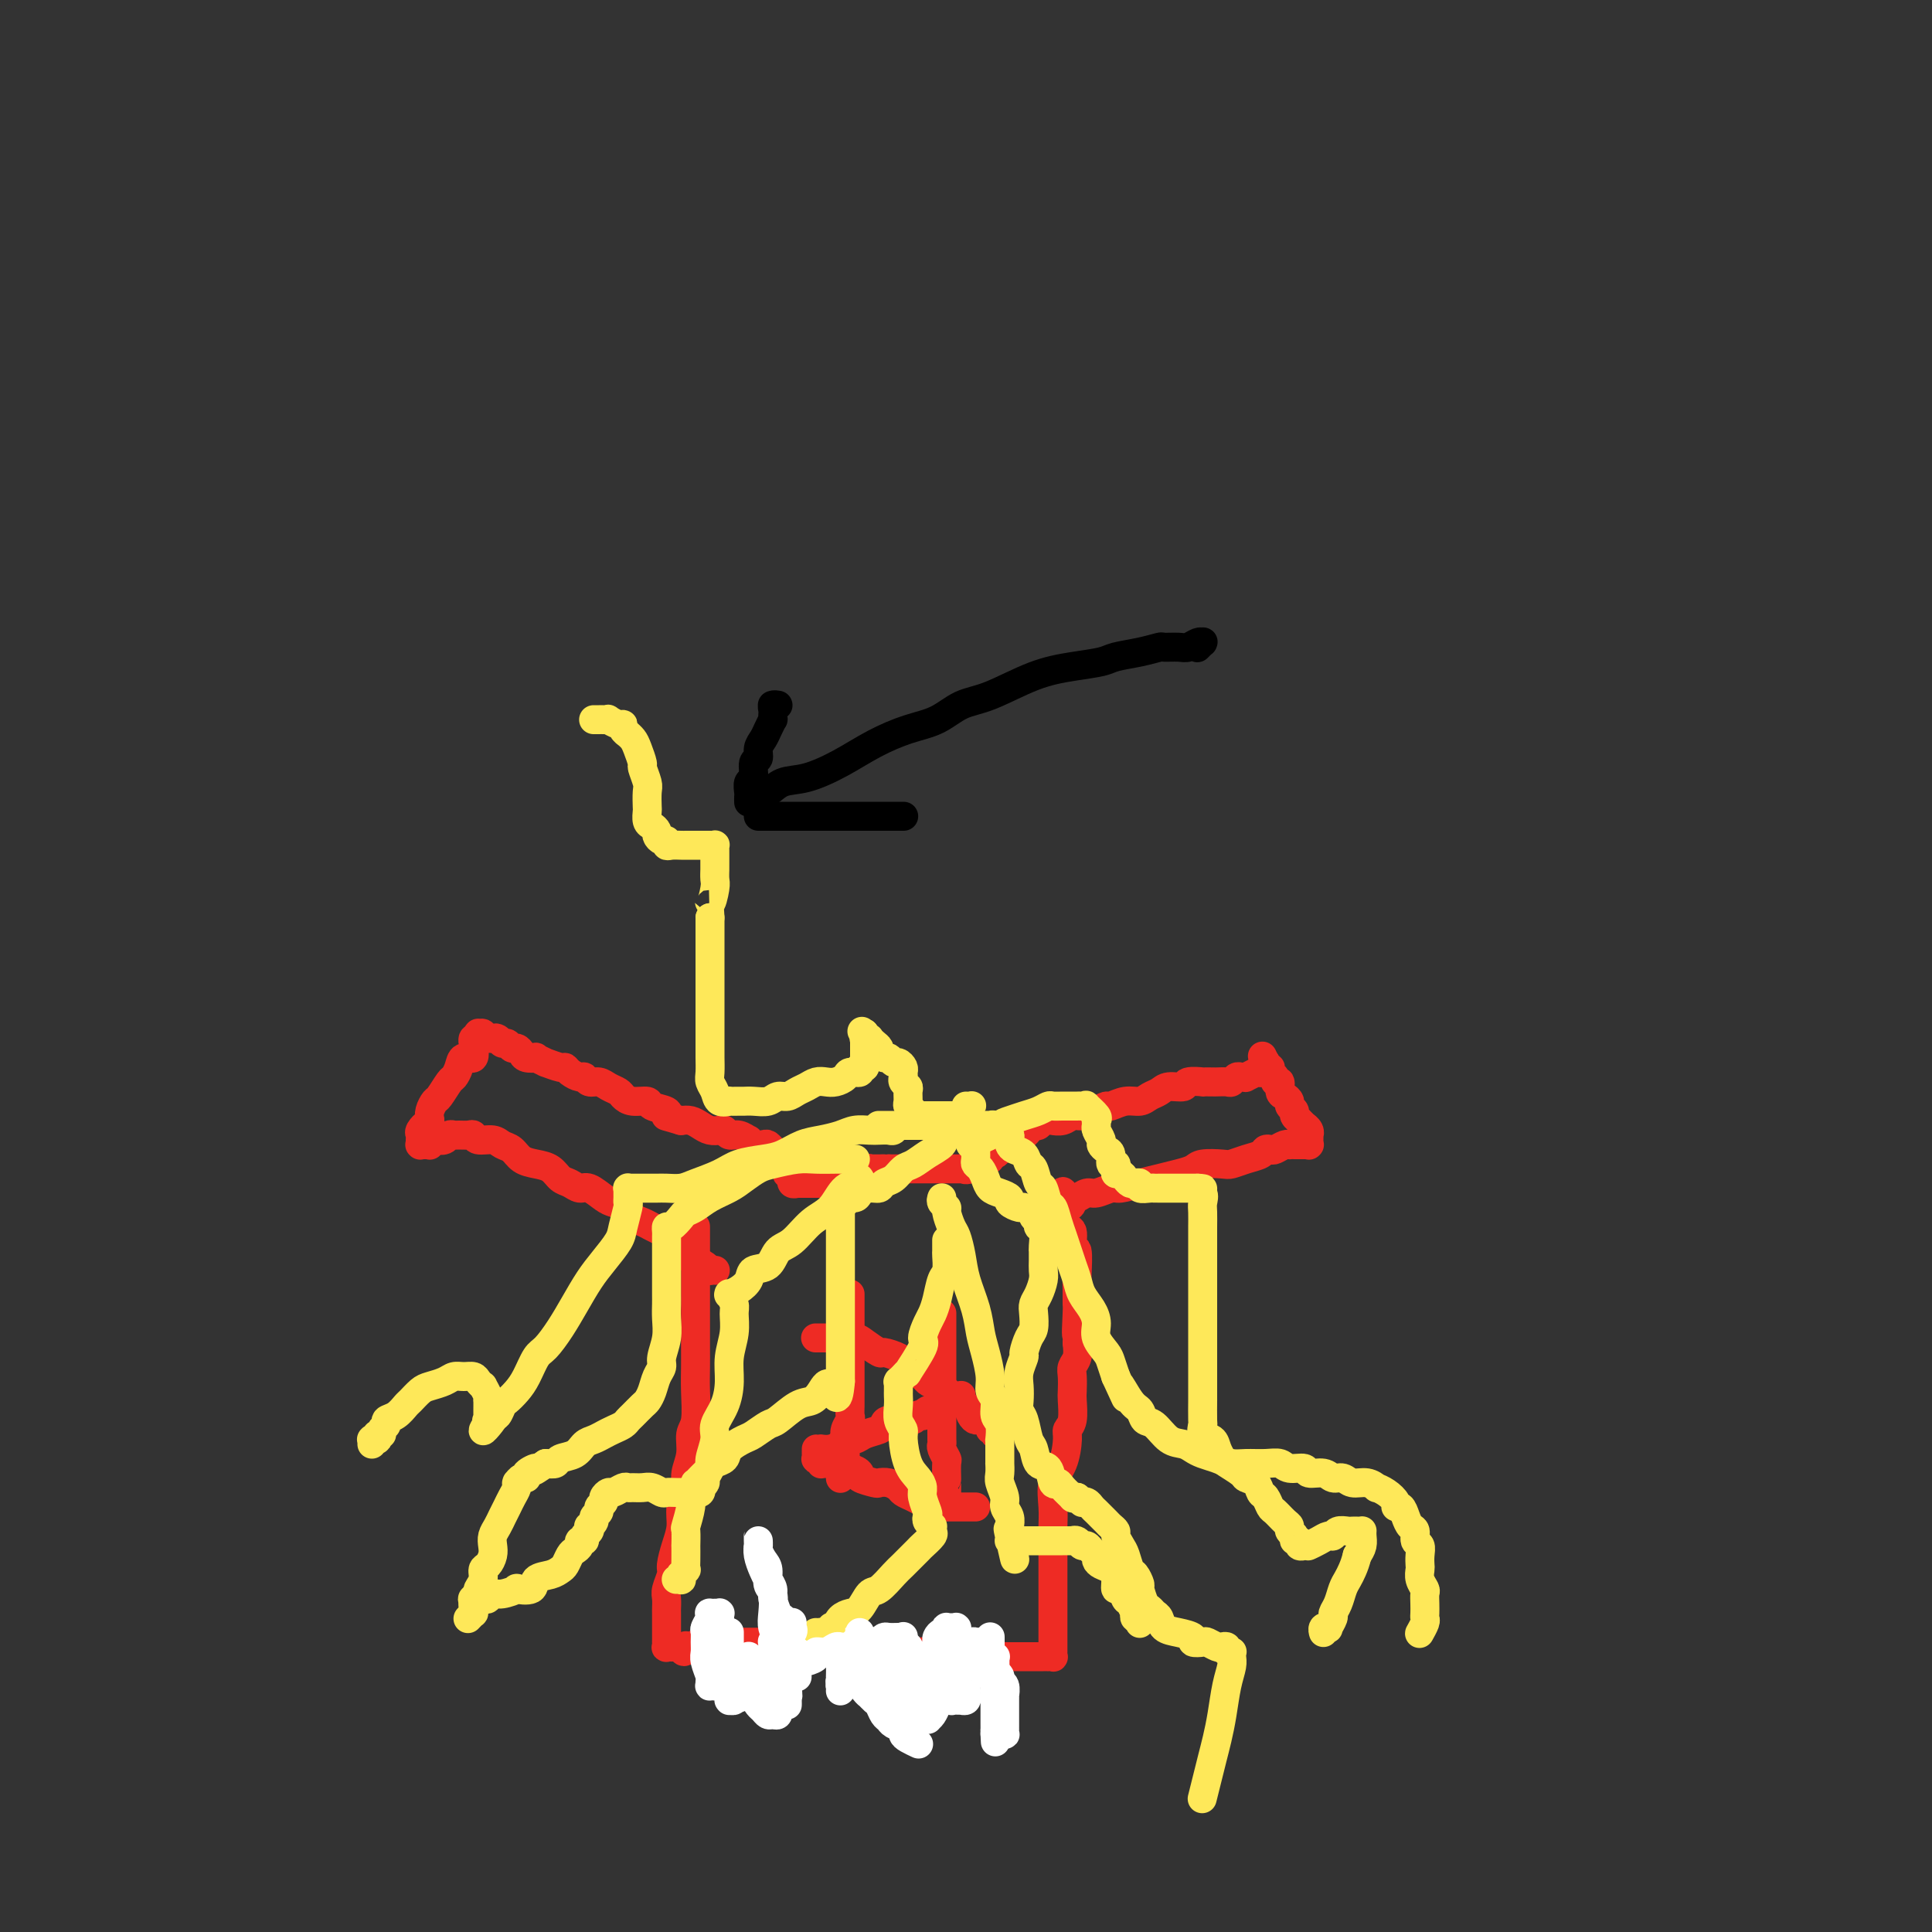 <svg viewBox='0 0 400 400' version='1.1' xmlns='http://www.w3.org/2000/svg' xmlns:xlink='http://www.w3.org/1999/xlink'><rect x="0" y="0" width="400" height="400" fill="#333333" stroke="none"/><g fill='none' stroke='#EE2B24' stroke-width='6' stroke-linecap='round' stroke-linejoin='round'><path d='M143,254c0.423,-0.000 0.845,-0.001 1,0c0.155,0.001 0.041,0.003 0,0c-0.041,-0.003 -0.011,-0.012 0,0c0.011,0.012 0.003,0.043 0,0c-0.003,-0.043 -0.001,-0.162 0,0c0.001,0.162 0.000,0.605 0,1c-0.000,0.395 -0.000,0.743 0,1c0.000,0.257 0.000,0.424 0,1c-0.000,0.576 -0.000,1.561 0,2c0.000,0.439 -0.000,0.332 0,1c0.000,0.668 0.000,2.110 0,3c-0.000,0.890 -0.000,1.227 0,2c0.000,0.773 0.000,1.980 0,3c-0.000,1.020 -0.000,1.852 0,3c0.000,1.148 0.001,2.611 0,4c-0.001,1.389 -0.004,2.702 0,4c0.004,1.298 0.016,2.580 0,4c-0.016,1.420 -0.061,2.978 0,5c0.061,2.022 0.228,4.508 0,6c-0.228,1.492 -0.850,1.991 -1,3c-0.150,1.009 0.171,2.527 0,4c-0.171,1.473 -0.833,2.900 -1,4c-0.167,1.100 0.161,1.874 0,3c-0.161,1.126 -0.813,2.604 -1,4c-0.187,1.396 0.090,2.709 0,4c-0.090,1.291 -0.546,2.558 -1,4c-0.454,1.442 -0.906,3.059 -1,4c-0.094,0.941 0.171,1.207 0,2c-0.171,0.793 -0.778,2.114 -1,3c-0.222,0.886 -0.060,1.337 0,2c0.060,0.663 0.016,1.539 0,2c-0.016,0.461 -0.004,0.506 0,1c0.004,0.494 0.001,1.438 0,2c-0.001,0.562 -0.000,0.743 0,1c0.000,0.257 0.000,0.591 0,1c-0.000,0.409 0.000,0.895 0,1c-0.000,0.105 -0.000,-0.169 0,0c0.000,0.169 0.000,0.781 0,1c-0.000,0.219 -0.001,0.045 0,0c0.001,-0.045 0.004,0.041 0,0c-0.004,-0.041 -0.016,-0.207 0,0c0.016,0.207 0.061,0.788 0,1c-0.061,0.212 -0.227,0.057 0,0c0.227,-0.057 0.848,-0.015 1,0c0.152,0.015 -0.165,0.004 0,0c0.165,-0.004 0.814,-0.001 1,0c0.186,0.001 -0.090,0.000 0,0c0.090,-0.000 0.545,-0.000 1,0'/><path d='M141,341c0.700,1.861 0.951,0.513 1,0c0.049,-0.513 -0.105,-0.190 0,0c0.105,0.190 0.468,0.247 1,0c0.532,-0.247 1.234,-0.798 2,-1c0.766,-0.202 1.597,-0.054 2,0c0.403,0.054 0.379,0.014 1,0c0.621,-0.014 1.887,-0.004 3,0c1.113,0.004 2.073,-0.000 3,0c0.927,0.000 1.822,0.004 3,0c1.178,-0.004 2.639,-0.016 4,0c1.361,0.016 2.620,0.061 4,0c1.380,-0.061 2.879,-0.226 4,0c1.121,0.226 1.863,0.845 3,1c1.137,0.155 2.670,-0.155 4,0c1.330,0.155 2.458,0.774 4,1c1.542,0.226 3.499,0.060 5,0c1.501,-0.060 2.545,-0.012 4,0c1.455,0.012 3.319,-0.011 5,0c1.681,0.011 3.178,0.055 4,0c0.822,-0.055 0.968,-0.211 2,0c1.032,0.211 2.949,0.789 4,1c1.051,0.211 1.237,0.057 2,0c0.763,-0.057 2.102,-0.015 3,0c0.898,0.015 1.353,0.004 2,0c0.647,-0.004 1.484,-0.001 2,0c0.516,0.001 0.712,0.000 1,0c0.288,-0.000 0.669,-0.000 1,0c0.331,0.000 0.610,0.001 1,0c0.390,-0.001 0.889,-0.004 1,0c0.111,0.004 -0.166,0.015 0,0c0.166,-0.015 0.777,-0.057 1,0c0.223,0.057 0.060,0.211 0,0c-0.060,-0.211 -0.016,-0.788 0,-1c0.016,-0.212 0.004,-0.060 0,0c-0.004,0.060 -0.001,0.027 0,0c0.001,-0.027 0.000,-0.049 0,0c-0.000,0.049 -0.000,0.167 0,0c0.000,-0.167 0.000,-0.621 0,-1c-0.000,-0.379 -0.000,-0.683 0,-1c0.000,-0.317 0.000,-0.646 0,-1c-0.000,-0.354 -0.000,-0.732 0,-1c0.000,-0.268 0.000,-0.427 0,-1c-0.000,-0.573 -0.000,-1.562 0,-2c0.000,-0.438 0.000,-0.325 0,-1c-0.000,-0.675 -0.000,-2.137 0,-3c0.000,-0.863 0.000,-1.128 0,-2c-0.000,-0.872 -0.002,-2.351 0,-4c0.002,-1.649 0.007,-3.468 0,-5c-0.007,-1.532 -0.026,-2.778 0,-4c0.026,-1.222 0.097,-2.421 0,-4c-0.097,-1.579 -0.362,-3.537 0,-5c0.362,-1.463 1.351,-2.430 2,-4c0.649,-1.570 0.958,-3.742 1,-5c0.042,-1.258 -0.185,-1.601 0,-2c0.185,-0.399 0.781,-0.856 1,-2c0.219,-1.144 0.062,-2.977 0,-4c-0.062,-1.023 -0.031,-1.235 0,-2c0.031,-0.765 0.060,-2.081 0,-3c-0.060,-0.919 -0.208,-1.440 0,-2c0.208,-0.560 0.774,-1.160 1,-2c0.226,-0.840 0.113,-1.920 0,-3'/><path d='M223,278c1.083,-10.287 0.290,-3.505 0,-2c-0.290,1.505 -0.077,-2.267 0,-4c0.077,-1.733 0.017,-1.426 0,-2c-0.017,-0.574 0.009,-2.030 0,-3c-0.009,-0.970 -0.055,-1.454 0,-3c0.055,-1.546 0.209,-4.153 0,-5c-0.209,-0.847 -0.782,0.068 -1,0c-0.218,-0.068 -0.082,-1.118 0,-2c0.082,-0.882 0.109,-1.594 0,-2c-0.109,-0.406 -0.355,-0.505 -1,-1c-0.645,-0.495 -1.690,-1.386 -2,-2c-0.310,-0.614 0.113,-0.950 0,-1c-0.113,-0.050 -0.762,0.187 -1,0c-0.238,-0.187 -0.064,-0.796 0,-1c0.064,-0.204 0.017,-0.002 0,0c-0.017,0.002 -0.005,-0.197 0,0c0.005,0.197 0.001,0.789 0,1c-0.001,0.211 -0.000,0.043 0,0c0.000,-0.043 0.000,0.041 0,0c-0.000,-0.041 -0.000,-0.207 0,0c0.000,0.207 0.000,0.789 0,1c-0.000,0.211 -0.000,0.053 0,0c0.000,-0.053 0.000,-0.000 0,0c-0.000,0.000 -0.000,-0.051 0,0c0.000,0.051 0.000,0.206 0,0c-0.000,-0.206 -0.000,-0.773 0,-1c0.000,-0.227 0.000,-0.113 0,0c-0.000,0.113 -0.000,0.227 0,0c0.000,-0.227 0.000,-0.793 0,-1c-0.000,-0.207 -0.000,-0.056 0,0c0.000,0.056 0.000,0.015 0,0c-0.000,-0.015 -0.000,-0.004 0,0c0.000,0.004 0.000,0.001 0,0c-0.000,-0.001 -0.001,-0.001 0,0c0.001,0.001 0.004,0.001 0,0c-0.004,-0.001 -0.016,-0.004 0,0c0.016,0.004 0.060,0.015 0,0c-0.060,-0.015 -0.222,-0.056 0,0c0.222,0.056 0.829,0.207 1,0c0.171,-0.207 -0.094,-0.774 0,-1c0.094,-0.226 0.547,-0.113 1,0'/><path d='M220,249c-0.301,-4.504 0.447,-1.263 1,0c0.553,1.263 0.909,0.550 1,0c0.091,-0.550 -0.085,-0.936 0,-1c0.085,-0.064 0.430,0.194 1,0c0.570,-0.194 1.366,-0.840 2,-1c0.634,-0.160 1.106,0.164 2,0c0.894,-0.164 2.210,-0.818 3,-1c0.790,-0.182 1.055,0.106 2,0c0.945,-0.106 2.569,-0.606 4,-1c1.431,-0.394 2.670,-0.680 4,-1c1.330,-0.320 2.750,-0.673 4,-1c1.250,-0.327 2.329,-0.626 3,-1c0.671,-0.374 0.933,-0.821 2,-1c1.067,-0.179 2.940,-0.090 4,0c1.060,0.090 1.306,0.182 2,0c0.694,-0.182 1.834,-0.636 3,-1c1.166,-0.364 2.357,-0.637 3,-1c0.643,-0.363 0.736,-0.815 1,-1c0.264,-0.185 0.697,-0.102 1,0c0.303,0.102 0.476,0.224 1,0c0.524,-0.224 1.398,-0.792 2,-1c0.602,-0.208 0.931,-0.056 1,0c0.069,0.056 -0.121,0.015 0,0c0.121,-0.015 0.553,-0.004 1,0c0.447,0.004 0.908,0.001 1,0c0.092,-0.001 -0.186,-0.000 0,0c0.186,0.000 0.834,0.000 1,0c0.166,-0.000 -0.152,0.000 0,0c0.152,-0.000 0.773,-0.000 1,0c0.227,0.000 0.061,0.001 0,0c-0.061,-0.001 -0.016,-0.004 0,0c0.016,0.004 0.004,0.015 0,0c-0.004,-0.015 -0.001,-0.055 0,0c0.001,0.055 0.000,0.207 0,0c-0.000,-0.207 -0.000,-0.773 0,-1c0.000,-0.227 0.001,-0.116 0,0c-0.001,0.116 -0.004,0.237 0,0c0.004,-0.237 0.016,-0.833 0,-1c-0.016,-0.167 -0.061,0.095 0,0c0.061,-0.095 0.228,-0.546 0,-1c-0.228,-0.454 -0.850,-0.909 -1,-1c-0.150,-0.091 0.171,0.183 0,0c-0.171,-0.183 -0.834,-0.823 -1,-1c-0.166,-0.177 0.167,0.107 0,0c-0.167,-0.107 -0.832,-0.606 -1,-1c-0.168,-0.394 0.161,-0.682 0,-1c-0.161,-0.318 -0.813,-0.667 -1,-1c-0.187,-0.333 0.089,-0.649 0,-1c-0.089,-0.351 -0.545,-0.738 -1,-1c-0.455,-0.262 -0.911,-0.398 -1,-1c-0.089,-0.602 0.187,-1.668 0,-2c-0.187,-0.332 -0.839,0.070 -1,0c-0.161,-0.070 0.167,-0.611 0,-1c-0.167,-0.389 -0.829,-0.626 -1,-1c-0.171,-0.374 0.150,-0.885 0,-1c-0.150,-0.115 -0.772,0.165 -1,0c-0.228,-0.165 -0.061,-0.776 0,-1c0.061,-0.224 0.016,-0.060 0,0c-0.016,0.060 -0.005,0.017 0,0c0.005,-0.017 0.002,-0.009 0,0'/><path d='M262,220c-1.238,-2.634 -0.332,-0.720 0,0c0.332,0.720 0.090,0.244 0,0c-0.090,-0.244 -0.028,-0.258 0,0c0.028,0.258 0.023,0.787 0,1c-0.023,0.213 -0.063,0.110 0,0c0.063,-0.110 0.229,-0.227 0,0c-0.229,0.227 -0.854,0.797 -1,1c-0.146,0.203 0.186,0.040 0,0c-0.186,-0.040 -0.890,0.042 -1,0c-0.110,-0.042 0.374,-0.208 0,0c-0.374,0.208 -1.606,0.792 -2,1c-0.394,0.208 0.050,0.042 0,0c-0.050,-0.042 -0.595,0.041 -1,0c-0.405,-0.041 -0.670,-0.207 -1,0c-0.330,0.207 -0.724,0.787 -1,1c-0.276,0.213 -0.435,0.057 -1,0c-0.565,-0.057 -1.535,-0.016 -2,0c-0.465,0.016 -0.423,0.008 -1,0c-0.577,-0.008 -1.772,-0.017 -2,0c-0.228,0.017 0.511,0.060 0,0c-0.511,-0.060 -2.273,-0.224 -3,0c-0.727,0.224 -0.421,0.835 -1,1c-0.579,0.165 -2.044,-0.114 -3,0c-0.956,0.114 -1.401,0.623 -2,1c-0.599,0.377 -1.350,0.622 -2,1c-0.650,0.378 -1.198,0.889 -2,1c-0.802,0.111 -1.857,-0.176 -3,0c-1.143,0.176 -2.375,0.817 -3,1c-0.625,0.183 -0.642,-0.091 -1,0c-0.358,0.091 -1.057,0.546 -2,1c-0.943,0.454 -2.132,0.907 -3,1c-0.868,0.093 -1.416,-0.172 -2,0c-0.584,0.172 -1.203,0.782 -2,1c-0.797,0.218 -1.773,0.045 -2,0c-0.227,-0.045 0.294,0.040 0,0c-0.294,-0.040 -1.403,-0.203 -2,0c-0.597,0.203 -0.681,0.771 -1,1c-0.319,0.229 -0.873,0.118 -1,0c-0.127,-0.118 0.173,-0.243 0,0c-0.173,0.243 -0.820,0.854 -1,1c-0.180,0.146 0.106,-0.172 0,0c-0.106,0.172 -0.603,0.834 -1,1c-0.397,0.166 -0.694,-0.166 -1,0c-0.306,0.166 -0.621,0.828 -1,1c-0.379,0.172 -0.823,-0.147 -1,0c-0.177,0.147 -0.089,0.762 0,1c0.089,0.238 0.177,0.101 0,0c-0.177,-0.101 -0.621,-0.167 -1,0c-0.379,0.167 -0.693,0.565 -1,1c-0.307,0.435 -0.607,0.905 -1,1c-0.393,0.095 -0.880,-0.185 -1,0c-0.120,0.185 0.125,0.834 0,1c-0.125,0.166 -0.621,-0.152 -1,0c-0.379,0.152 -0.641,0.773 -1,1c-0.359,0.227 -0.814,0.061 -1,0c-0.186,-0.061 -0.102,-0.016 0,0c0.102,0.016 0.224,0.004 0,0c-0.224,-0.004 -0.792,-0.001 -1,0c-0.208,0.001 -0.056,0.000 0,0c0.056,-0.000 0.016,-0.000 0,0c-0.016,0.000 -0.008,0.000 0,0'/><path d='M201,241c-2.338,1.619 -0.682,1.166 0,1c0.682,-0.166 0.390,-0.044 0,0c-0.390,0.044 -0.878,0.012 -1,0c-0.122,-0.012 0.122,-0.003 0,0c-0.122,0.003 -0.610,0.001 -1,0c-0.390,-0.001 -0.682,-0.000 -1,0c-0.318,0.000 -0.663,0.000 -1,0c-0.337,-0.000 -0.667,-0.000 -1,0c-0.333,0.000 -0.667,0.000 -1,0c-0.333,-0.000 -0.663,-0.000 -1,0c-0.337,0.000 -0.682,0.000 -1,0c-0.318,-0.000 -0.611,-0.000 -1,0c-0.389,0.000 -0.874,0.000 -1,0c-0.126,-0.000 0.107,-0.000 0,0c-0.107,0.000 -0.554,0.000 -1,0c-0.446,-0.000 -0.890,-0.000 -1,0c-0.110,0.000 0.115,0.000 0,0c-0.115,-0.000 -0.569,-0.000 -1,0c-0.431,0.000 -0.837,0.000 -1,0c-0.163,-0.000 -0.081,-0.000 0,0c0.081,0.000 0.163,0.000 0,0c-0.163,-0.000 -0.569,-0.000 -1,0c-0.431,0.000 -0.885,0.000 -1,0c-0.115,0.000 0.110,-0.000 0,0c-0.110,0.000 -0.555,0.000 -1,0'/><path d='M184,242c-2.791,0.155 -1.269,0.041 -1,0c0.269,-0.041 -0.717,-0.011 -1,0c-0.283,0.011 0.135,0.002 0,0c-0.135,-0.002 -0.824,0.003 -1,0c-0.176,-0.003 0.159,-0.015 0,0c-0.159,0.015 -0.812,0.056 -1,0c-0.188,-0.056 0.091,-0.211 0,0c-0.091,0.211 -0.550,0.788 -1,1c-0.450,0.212 -0.890,0.061 -1,0c-0.110,-0.061 0.112,-0.030 0,0c-0.112,0.030 -0.556,0.061 -1,0c-0.444,-0.061 -0.888,-0.212 -1,0c-0.112,0.212 0.110,0.789 0,1c-0.110,0.211 -0.550,0.055 -1,0c-0.450,-0.055 -0.908,-0.011 -1,0c-0.092,0.011 0.183,-0.011 0,0c-0.183,0.011 -0.822,0.056 -1,0c-0.178,-0.056 0.106,-0.211 0,0c-0.106,0.211 -0.602,0.789 -1,1c-0.398,0.211 -0.698,0.057 -1,0c-0.302,-0.057 -0.607,-0.015 -1,0c-0.393,0.015 -0.875,0.004 -1,0c-0.125,-0.004 0.107,-0.001 0,0c-0.107,0.001 -0.554,0.000 -1,0c-0.446,-0.000 -0.890,-0.000 -1,0c-0.110,0.000 0.114,0.000 0,0c-0.114,-0.000 -0.565,-0.000 -1,0c-0.435,0.000 -0.852,0.001 -1,0c-0.148,-0.001 -0.026,-0.004 0,0c0.026,0.004 -0.046,0.015 0,0c0.046,-0.015 0.208,-0.057 0,0c-0.208,0.057 -0.787,0.212 -1,0c-0.213,-0.212 -0.061,-0.793 0,-1c0.061,-0.207 0.030,-0.040 0,0c-0.030,0.040 -0.061,-0.046 0,0c0.061,0.046 0.214,0.223 0,0c-0.214,-0.223 -0.793,-0.848 -1,-1c-0.207,-0.152 -0.040,0.169 0,0c0.040,-0.169 -0.046,-0.829 0,-1c0.046,-0.171 0.224,0.146 0,0c-0.224,-0.146 -0.848,-0.756 -1,-1c-0.152,-0.244 0.170,-0.121 0,0c-0.170,0.121 -0.830,0.238 -1,0c-0.170,-0.238 0.152,-0.833 0,-1c-0.152,-0.167 -0.776,0.095 -1,0c-0.224,-0.095 -0.048,-0.548 0,-1c0.048,-0.452 -0.032,-0.905 0,-1c0.032,-0.095 0.176,0.167 0,0c-0.176,-0.167 -0.673,-0.762 -1,-1c-0.327,-0.238 -0.486,-0.121 -1,0c-0.514,0.121 -1.384,0.244 -2,0c-0.616,-0.244 -0.977,-0.854 -1,-1c-0.023,-0.146 0.293,0.171 0,0c-0.293,-0.171 -1.195,-0.830 -2,-1c-0.805,-0.170 -1.514,0.148 -2,0c-0.486,-0.148 -0.749,-0.761 -1,-1c-0.251,-0.239 -0.490,-0.103 -1,0c-0.510,0.103 -1.291,0.172 -2,0c-0.709,-0.172 -1.345,-0.585 -2,-1c-0.655,-0.415 -1.330,-0.833 -2,-1c-0.670,-0.167 -1.335,-0.084 -2,0'/><path d='M141,232c-3.666,-1.106 -3.332,-0.870 -3,-1c0.332,-0.130 0.660,-0.626 0,-1c-0.660,-0.374 -2.309,-0.625 -3,-1c-0.691,-0.375 -0.426,-0.874 -1,-1c-0.574,-0.126 -1.988,0.120 -3,0c-1.012,-0.120 -1.623,-0.605 -2,-1c-0.377,-0.395 -0.521,-0.698 -1,-1c-0.479,-0.302 -1.293,-0.602 -2,-1c-0.707,-0.398 -1.306,-0.894 -2,-1c-0.694,-0.106 -1.482,0.178 -2,0c-0.518,-0.178 -0.766,-0.817 -1,-1c-0.234,-0.183 -0.453,0.091 -1,0c-0.547,-0.091 -1.423,-0.545 -2,-1c-0.577,-0.455 -0.856,-0.910 -1,-1c-0.144,-0.090 -0.152,0.186 -1,0c-0.848,-0.186 -2.535,-0.834 -3,-1c-0.465,-0.166 0.293,0.149 0,0c-0.293,-0.149 -1.637,-0.762 -2,-1c-0.363,-0.238 0.253,-0.101 0,0c-0.253,0.101 -1.377,0.167 -2,0c-0.623,-0.167 -0.744,-0.565 -1,-1c-0.256,-0.435 -0.646,-0.905 -1,-1c-0.354,-0.095 -0.673,0.185 -1,0c-0.327,-0.185 -0.661,-0.834 -1,-1c-0.339,-0.166 -0.682,0.151 -1,0c-0.318,-0.151 -0.611,-0.772 -1,-1c-0.389,-0.228 -0.874,-0.065 -1,0c-0.126,0.065 0.106,0.031 0,0c-0.106,-0.031 -0.550,-0.061 -1,0c-0.450,0.061 -0.905,0.213 -1,0c-0.095,-0.213 0.171,-0.789 0,-1c-0.171,-0.211 -0.778,-0.056 -1,0c-0.222,0.056 -0.060,0.014 0,0c0.060,-0.014 0.016,-0.000 0,0c-0.016,0.000 -0.004,-0.014 0,0c0.004,0.014 0.001,0.056 0,0c-0.001,-0.056 0.001,-0.211 0,0c-0.001,0.211 -0.004,0.787 0,1c0.004,0.213 0.015,0.061 0,0c-0.015,-0.061 -0.057,-0.032 0,0c0.057,0.032 0.211,0.065 0,0c-0.211,-0.065 -0.789,-0.230 -1,0c-0.211,0.230 -0.055,0.854 0,1c0.055,0.146 0.008,-0.187 0,0c-0.008,0.187 0.023,0.893 0,1c-0.023,0.107 -0.100,-0.384 0,0c0.100,0.384 0.379,1.645 0,2c-0.379,0.355 -1.415,-0.195 -2,0c-0.585,0.195 -0.720,1.137 -1,2c-0.280,0.863 -0.706,1.649 -1,2c-0.294,0.351 -0.457,0.268 -1,1c-0.543,0.732 -1.465,2.279 -2,3c-0.535,0.721 -0.682,0.617 -1,1c-0.318,0.383 -0.805,1.252 -1,2c-0.195,0.748 -0.097,1.374 0,2'/><path d='M89,232c-2.022,2.808 -1.078,1.327 -1,1c0.078,-0.327 -0.711,0.500 -1,1c-0.289,0.500 -0.077,0.674 0,1c0.077,0.326 0.021,0.805 0,1c-0.021,0.195 -0.006,0.105 0,0c0.006,-0.105 0.002,-0.224 0,0c-0.002,0.224 -0.001,0.792 0,1c0.001,0.208 0.004,0.056 0,0c-0.004,-0.056 -0.015,-0.015 0,0c0.015,0.015 0.056,0.004 0,0c-0.056,-0.004 -0.207,-0.001 0,0c0.207,0.001 0.773,0.000 1,0c0.227,-0.000 0.113,0.001 0,0c-0.113,-0.001 -0.227,-0.004 0,0c0.227,0.004 0.795,0.015 1,0c0.205,-0.015 0.048,-0.056 0,0c-0.048,0.056 0.015,0.207 0,0c-0.015,-0.207 -0.106,-0.773 0,-1c0.106,-0.227 0.409,-0.113 1,0c0.591,0.113 1.472,0.227 2,0c0.528,-0.227 0.705,-0.794 1,-1c0.295,-0.206 0.707,-0.051 1,0c0.293,0.051 0.466,-0.001 1,0c0.534,0.001 1.427,0.056 2,0c0.573,-0.056 0.825,-0.223 1,0c0.175,0.223 0.273,0.837 1,1c0.727,0.163 2.084,-0.125 3,0c0.916,0.125 1.390,0.662 2,1c0.610,0.338 1.357,0.476 2,1c0.643,0.524 1.183,1.436 2,2c0.817,0.564 1.910,0.782 3,1c1.090,0.218 2.178,0.435 3,1c0.822,0.565 1.379,1.479 2,2c0.621,0.521 1.307,0.651 2,1c0.693,0.349 1.393,0.919 2,1c0.607,0.081 1.121,-0.325 2,0c0.879,0.325 2.122,1.382 3,2c0.878,0.618 1.390,0.795 2,1c0.610,0.205 1.319,0.436 2,1c0.681,0.564 1.335,1.459 2,2c0.665,0.541 1.342,0.726 2,1c0.658,0.274 1.298,0.637 2,1c0.702,0.363 1.465,0.727 2,1c0.535,0.273 0.843,0.454 1,1c0.157,0.546 0.164,1.455 1,2c0.836,0.545 2.501,0.724 3,1c0.499,0.276 -0.169,0.648 0,1c0.169,0.352 1.173,0.683 2,1c0.827,0.317 1.475,0.621 2,1c0.525,0.379 0.925,0.834 1,1c0.075,0.166 -0.176,0.045 0,0c0.176,-0.045 0.778,-0.012 1,0c0.222,0.012 0.063,0.003 0,0c-0.063,-0.003 -0.032,-0.002 0,0'/><path d='M176,268c0.000,-0.007 0.000,-0.014 0,0c-0.000,0.014 -0.000,0.049 0,0c0.000,-0.049 0.000,-0.183 0,0c-0.000,0.183 -0.000,0.683 0,1c0.000,0.317 0.000,0.452 0,1c-0.000,0.548 -0.000,1.508 0,2c0.000,0.492 0.000,0.516 0,1c-0.000,0.484 -0.000,1.429 0,2c0.000,0.571 0.000,0.769 0,1c-0.000,0.231 -0.000,0.495 0,1c0.000,0.505 0.000,1.253 0,2c-0.000,0.747 -0.000,1.494 0,2c0.000,0.506 0.000,0.769 0,1c-0.000,0.231 -0.000,0.428 0,1c0.000,0.572 0.000,1.518 0,2c-0.000,0.482 -0.000,0.500 0,1c0.000,0.500 0.001,1.481 0,2c-0.001,0.519 -0.004,0.576 0,1c0.004,0.424 0.015,1.216 0,2c-0.015,0.784 -0.057,1.561 0,2c0.057,0.439 0.211,0.541 0,1c-0.211,0.459 -0.789,1.275 -1,2c-0.211,0.725 -0.056,1.360 0,2c0.056,0.640 0.011,1.285 0,2c-0.011,0.715 0.011,1.498 0,2c-0.011,0.502 -0.056,0.722 0,1c0.056,0.278 0.211,0.614 0,1c-0.211,0.386 -0.789,0.821 -1,1c-0.211,0.179 -0.057,0.101 0,0c0.057,-0.101 0.015,-0.226 0,0c-0.015,0.226 -0.003,0.804 0,1c0.003,0.196 -0.003,0.010 0,0c0.003,-0.010 0.015,0.155 0,0c-0.015,-0.155 -0.055,-0.629 0,-1c0.055,-0.371 0.207,-0.638 0,-1c-0.207,-0.362 -0.773,-0.818 -1,-1c-0.227,-0.182 -0.113,-0.091 0,0'/><path d='M195,272c0.000,0.032 0.000,0.064 0,0c0.000,-0.064 -0.000,-0.224 0,0c0.000,0.224 0.000,0.833 0,1c-0.000,0.167 -0.000,-0.110 0,0c0.000,0.110 0.000,0.605 0,1c-0.000,0.395 -0.000,0.691 0,1c0.000,0.309 0.000,0.631 0,1c-0.000,0.369 -0.000,0.785 0,1c0.000,0.215 0.000,0.228 0,1c-0.000,0.772 -0.000,2.304 0,3c0.000,0.696 0.000,0.558 0,1c-0.000,0.442 -0.000,1.465 0,2c0.000,0.535 0.000,0.581 0,1c-0.000,0.419 -0.000,1.212 0,2c0.000,0.788 0.000,1.573 0,2c-0.000,0.427 -0.000,0.496 0,1c0.000,0.504 0.000,1.444 0,2c-0.000,0.556 -0.000,0.730 0,1c0.000,0.270 0.000,0.636 0,1c-0.000,0.364 -0.001,0.726 0,1c0.001,0.274 0.004,0.459 0,1c-0.004,0.541 -0.015,1.438 0,2c0.015,0.562 0.057,0.789 0,1c-0.057,0.211 -0.211,0.406 0,1c0.211,0.594 0.789,1.588 1,2c0.211,0.412 0.057,0.243 0,1c-0.057,0.757 -0.015,2.440 0,3c0.015,0.560 0.004,-0.004 0,0c-0.004,0.004 -0.001,0.574 0,1c0.001,0.426 0.000,0.706 0,1c-0.000,0.294 -0.000,0.601 0,1c0.000,0.399 0.000,0.892 0,1c-0.000,0.108 -0.000,-0.167 0,0c0.000,0.167 0.000,0.777 0,1c-0.000,0.223 -0.000,0.060 0,0c0.000,-0.060 0.000,-0.016 0,0c-0.000,0.016 -0.000,0.004 0,0c0.000,-0.004 0.000,-0.001 0,0c-0.000,0.001 -0.000,0.001 0,0'/><path d='M169,277c-0.012,-0.000 -0.024,-0.000 0,0c0.024,0.000 0.084,0.000 0,0c-0.084,-0.000 -0.314,-0.000 0,0c0.314,0.000 1.171,0.002 2,0c0.829,-0.002 1.631,-0.007 2,0c0.369,0.007 0.306,0.025 1,0c0.694,-0.025 2.144,-0.095 3,0c0.856,0.095 1.118,0.354 2,1c0.882,0.646 2.383,1.679 3,2c0.617,0.321 0.349,-0.069 1,0c0.651,0.069 2.220,0.596 3,1c0.780,0.404 0.772,0.686 1,1c0.228,0.314 0.694,0.662 1,1c0.306,0.338 0.454,0.668 1,1c0.546,0.332 1.490,0.666 2,1c0.510,0.334 0.585,0.668 1,1c0.415,0.332 1.171,0.663 2,1c0.829,0.337 1.731,0.681 2,1c0.269,0.319 -0.097,0.614 0,1c0.097,0.386 0.656,0.864 1,1c0.344,0.136 0.472,-0.070 1,0c0.528,0.070 1.455,0.415 2,1c0.545,0.585 0.706,1.410 1,2c0.294,0.590 0.719,0.946 1,1c0.281,0.054 0.419,-0.196 1,0c0.581,0.196 1.606,0.836 2,1c0.394,0.164 0.158,-0.147 0,0c-0.158,0.147 -0.237,0.754 0,1c0.237,0.246 0.792,0.133 1,0c0.208,-0.133 0.070,-0.284 0,0c-0.070,0.284 -0.070,1.004 0,1c0.070,-0.004 0.211,-0.732 0,-1c-0.211,-0.268 -0.775,-0.077 -1,0c-0.225,0.077 -0.113,0.038 0,0'/><path d='M202,312c-0.455,0.000 -0.909,0.000 -1,0c-0.091,-0.000 0.183,-0.000 0,0c-0.183,0.000 -0.822,0.000 -1,0c-0.178,-0.000 0.106,-0.000 0,0c-0.106,0.000 -0.601,0.000 -1,0c-0.399,-0.000 -0.701,-0.000 -1,0c-0.299,0.000 -0.594,0.001 -1,0c-0.406,-0.001 -0.922,-0.004 -1,0c-0.078,0.004 0.282,0.016 0,0c-0.282,-0.016 -1.206,-0.060 -2,0c-0.794,0.060 -1.460,0.223 -2,0c-0.540,-0.223 -0.956,-0.833 -1,-1c-0.044,-0.167 0.284,0.109 0,0c-0.284,-0.109 -1.180,-0.604 -2,-1c-0.820,-0.396 -1.565,-0.694 -2,-1c-0.435,-0.306 -0.559,-0.621 -1,-1c-0.441,-0.379 -1.199,-0.822 -2,-1c-0.801,-0.178 -1.646,-0.090 -2,0c-0.354,0.090 -0.218,0.183 -1,0c-0.782,-0.183 -2.482,-0.641 -3,-1c-0.518,-0.359 0.145,-0.618 0,-1c-0.145,-0.382 -1.100,-0.887 -2,-1c-0.900,-0.113 -1.747,0.166 -2,0c-0.253,-0.166 0.086,-0.776 0,-1c-0.086,-0.224 -0.597,-0.060 -1,0c-0.403,0.060 -0.697,0.017 -1,0c-0.303,-0.017 -0.616,-0.008 -1,0c-0.384,0.008 -0.839,0.016 -1,0c-0.161,-0.016 -0.029,-0.056 0,0c0.029,0.056 -0.045,0.207 0,0c0.045,-0.207 0.208,-0.774 0,-1c-0.208,-0.226 -0.788,-0.113 -1,0c-0.212,0.113 -0.057,0.226 0,0c0.057,-0.226 0.015,-0.792 0,-1c-0.015,-0.208 -0.004,-0.060 0,0c0.004,0.060 0.002,0.030 0,0'/><path d='M169,300c0.468,0.006 0.937,0.012 1,0c0.063,-0.012 -0.278,-0.041 0,0c0.278,0.041 1.175,0.152 2,0c0.825,-0.152 1.576,-0.565 2,-1c0.424,-0.435 0.520,-0.890 1,-1c0.480,-0.110 1.345,0.124 2,0c0.655,-0.124 1.102,-0.608 2,-1c0.898,-0.392 2.249,-0.694 3,-1c0.751,-0.306 0.902,-0.617 1,-1c0.098,-0.383 0.145,-0.838 1,-1c0.855,-0.162 2.520,-0.029 3,0c0.480,0.029 -0.226,-0.044 0,0c0.226,0.044 1.384,0.204 2,0c0.616,-0.204 0.691,-0.773 1,-1c0.309,-0.227 0.853,-0.112 1,0c0.147,0.112 -0.101,0.222 0,0c0.101,-0.222 0.552,-0.776 1,-1c0.448,-0.224 0.894,-0.116 1,0c0.106,0.116 -0.129,0.241 0,0c0.129,-0.241 0.622,-0.849 1,-1c0.378,-0.151 0.640,0.156 1,0c0.360,-0.156 0.819,-0.774 1,-1c0.181,-0.226 0.086,-0.061 0,0c-0.086,0.061 -0.163,0.016 0,0c0.163,-0.016 0.565,-0.003 1,0c0.435,0.003 0.901,-0.003 1,0c0.099,0.003 -0.170,0.015 0,0c0.170,-0.015 0.777,-0.056 1,0c0.223,0.056 0.060,0.211 0,0c-0.060,-0.211 -0.016,-0.788 0,-1c0.016,-0.212 0.005,-0.061 0,0c-0.005,0.061 -0.002,0.030 0,0'/></g>
<g fill='none' stroke='#FEE859' stroke-width='6' stroke-linecap='round' stroke-linejoin='round'><path d='M182,233c0.026,-0.000 0.052,-0.000 0,0c-0.052,0.000 -0.184,0.000 0,0c0.184,-0.000 0.682,-0.000 1,0c0.318,0.000 0.455,0.000 1,0c0.545,-0.000 1.497,-0.000 2,0c0.503,0.000 0.559,0.000 1,0c0.441,-0.000 1.269,-0.000 2,0c0.731,0.000 1.364,0.000 2,0c0.636,-0.000 1.274,-0.000 2,0c0.726,0.000 1.541,0.000 2,0c0.459,-0.000 0.560,-0.000 1,0c0.440,0.000 1.217,0.000 2,0c0.783,-0.000 1.573,-0.000 2,0c0.427,0.000 0.492,0.000 1,0c0.508,-0.000 1.460,-0.001 2,0c0.540,0.001 0.669,0.004 1,0c0.331,-0.004 0.863,-0.016 1,0c0.137,0.016 -0.122,0.061 0,0c0.122,-0.061 0.625,-0.227 1,0c0.375,0.227 0.622,0.849 1,1c0.378,0.151 0.885,-0.167 1,0c0.115,0.167 -0.163,0.818 0,1c0.163,0.182 0.769,-0.107 1,0c0.231,0.107 0.089,0.610 0,1c-0.089,0.390 -0.126,0.665 0,1c0.126,0.335 0.415,0.728 1,1c0.585,0.272 1.466,0.424 2,1c0.534,0.576 0.720,1.577 1,2c0.280,0.423 0.652,0.269 1,1c0.348,0.731 0.671,2.348 1,3c0.329,0.652 0.666,0.337 1,1c0.334,0.663 0.667,2.302 1,3c0.333,0.698 0.667,0.455 1,1c0.333,0.545 0.667,1.878 1,3c0.333,1.122 0.666,2.033 1,3c0.334,0.967 0.670,1.991 1,3c0.330,1.009 0.653,2.002 1,3c0.347,0.998 0.718,1.999 1,3c0.282,1.001 0.475,2.001 1,3c0.525,0.999 1.384,1.996 2,3c0.616,1.004 0.991,2.015 1,3c0.009,0.985 -0.348,1.944 0,3c0.348,1.056 1.401,2.207 2,3c0.599,0.793 0.742,1.226 1,2c0.258,0.774 0.629,1.887 1,3'/><path d='M231,285c3.693,8.030 1.426,3.105 1,2c-0.426,-1.105 0.991,1.609 2,3c1.009,1.391 1.611,1.458 2,2c0.389,0.542 0.566,1.560 1,2c0.434,0.440 1.127,0.303 2,1c0.873,0.697 1.928,2.228 3,3c1.072,0.772 2.163,0.785 3,1c0.837,0.215 1.419,0.632 2,1c0.581,0.368 1.159,0.687 2,1c0.841,0.313 1.944,0.619 3,1c1.056,0.381 2.063,0.838 3,1c0.937,0.162 1.803,0.028 3,0c1.197,-0.028 2.724,0.049 4,0c1.276,-0.049 2.299,-0.224 3,0c0.701,0.224 1.080,0.849 2,1c0.920,0.151 2.382,-0.171 3,0c0.618,0.171 0.391,0.834 1,1c0.609,0.166 2.053,-0.167 3,0c0.947,0.167 1.396,0.833 2,1c0.604,0.167 1.362,-0.166 2,0c0.638,0.166 1.157,0.831 2,1c0.843,0.169 2.009,-0.159 3,0c0.991,0.159 1.806,0.803 2,1c0.194,0.197 -0.232,-0.054 0,0c0.232,0.054 1.123,0.412 2,1c0.877,0.588 1.740,1.404 2,2c0.260,0.596 -0.084,0.971 0,1c0.084,0.029 0.596,-0.286 1,0c0.404,0.286 0.701,1.175 1,2c0.299,0.825 0.602,1.586 1,2c0.398,0.414 0.891,0.482 1,1c0.109,0.518 -0.167,1.486 0,2c0.167,0.514 0.776,0.574 1,1c0.224,0.426 0.064,1.217 0,2c-0.064,0.783 -0.031,1.557 0,2c0.031,0.443 0.061,0.555 0,1c-0.061,0.445 -0.212,1.222 0,2c0.212,0.778 0.789,1.557 1,2c0.211,0.443 0.058,0.551 0,1c-0.058,0.449 -0.019,1.238 0,2c0.019,0.762 0.019,1.497 0,2c-0.019,0.503 -0.058,0.776 0,1c0.058,0.224 0.211,0.400 0,1c-0.211,0.600 -0.788,1.623 -1,2c-0.212,0.377 -0.061,0.108 0,0c0.061,-0.108 0.030,-0.054 0,0'/><path d='M177,240c0.092,0.000 0.184,0.000 0,0c-0.184,-0.000 -0.645,-0.001 -1,0c-0.355,0.001 -0.605,0.003 -1,0c-0.395,-0.003 -0.934,-0.013 -2,0c-1.066,0.013 -2.659,0.048 -4,0c-1.341,-0.048 -2.430,-0.179 -4,0c-1.570,0.179 -3.620,0.666 -5,1c-1.380,0.334 -2.088,0.513 -3,1c-0.912,0.487 -2.027,1.283 -3,2c-0.973,0.717 -1.804,1.357 -3,2c-1.196,0.643 -2.758,1.290 -4,2c-1.242,0.710 -2.165,1.482 -3,2c-0.835,0.518 -1.583,0.783 -2,1c-0.417,0.217 -0.504,0.387 -1,1c-0.496,0.613 -1.401,1.670 -2,2c-0.599,0.330 -0.893,-0.067 -1,0c-0.107,0.067 -0.029,0.597 0,1c0.029,0.403 0.008,0.678 0,1c-0.008,0.322 -0.002,0.690 0,1c0.002,0.310 0.001,0.561 0,1c-0.001,0.439 -0.000,1.065 0,1c0.000,-0.065 0.000,-0.820 0,0c-0.000,0.820 0.000,3.216 0,4c-0.000,0.784 -0.000,-0.045 0,0c0.000,0.045 0.001,0.962 0,2c-0.001,1.038 -0.004,2.197 0,3c0.004,0.803 0.016,1.251 0,2c-0.016,0.749 -0.060,1.799 0,3c0.060,1.201 0.223,2.552 0,4c-0.223,1.448 -0.834,2.994 -1,4c-0.166,1.006 0.111,1.473 0,2c-0.111,0.527 -0.611,1.115 -1,2c-0.389,0.885 -0.668,2.068 -1,3c-0.332,0.932 -0.718,1.612 -1,2c-0.282,0.388 -0.460,0.485 -1,1c-0.540,0.515 -1.443,1.447 -2,2c-0.557,0.553 -0.768,0.726 -1,1c-0.232,0.274 -0.485,0.650 -1,1c-0.515,0.350 -1.291,0.675 -2,1c-0.709,0.325 -1.349,0.650 -2,1c-0.651,0.350 -1.311,0.724 -2,1c-0.689,0.276 -1.406,0.452 -2,1c-0.594,0.548 -1.067,1.466 -2,2c-0.933,0.534 -2.328,0.682 -3,1c-0.672,0.318 -0.621,0.805 -1,1c-0.379,0.195 -1.190,0.097 -2,0'/><path d='M113,303c-3.732,2.504 -2.061,1.263 -2,1c0.061,-0.263 -1.486,0.451 -2,1c-0.514,0.549 0.006,0.931 0,1c-0.006,0.069 -0.537,-0.175 -1,0c-0.463,0.175 -0.859,0.771 -1,1c-0.141,0.229 -0.027,0.092 0,0c0.027,-0.092 -0.034,-0.138 0,0c0.034,0.138 0.164,0.460 0,1c-0.164,0.540 -0.622,1.299 -1,2c-0.378,0.701 -0.676,1.342 -1,2c-0.324,0.658 -0.675,1.331 -1,2c-0.325,0.669 -0.626,1.335 -1,2c-0.374,0.665 -0.822,1.329 -1,2c-0.178,0.671 -0.085,1.348 0,2c0.085,0.652 0.163,1.278 0,2c-0.163,0.722 -0.566,1.541 -1,2c-0.434,0.459 -0.900,0.557 -1,1c-0.100,0.443 0.166,1.232 0,2c-0.166,0.768 -0.762,1.515 -1,2c-0.238,0.485 -0.117,0.708 0,1c0.117,0.292 0.228,0.652 0,1c-0.228,0.348 -0.797,0.686 -1,1c-0.203,0.314 -0.041,0.606 0,1c0.041,0.394 -0.041,0.889 0,1c0.041,0.111 0.203,-0.162 0,0c-0.203,0.162 -0.772,0.761 -1,1c-0.228,0.239 -0.114,0.120 0,0'/><path d='M200,229c0.392,0.023 0.784,0.046 1,0c0.216,-0.046 0.257,-0.160 0,0c-0.257,0.160 -0.813,0.595 -1,1c-0.187,0.405 -0.006,0.780 0,1c0.006,0.220 -0.162,0.287 -1,1c-0.838,0.713 -2.346,2.074 -3,3c-0.654,0.926 -0.454,1.418 -1,2c-0.546,0.582 -1.838,1.255 -3,2c-1.162,0.745 -2.194,1.563 -3,2c-0.806,0.437 -1.384,0.495 -2,1c-0.616,0.505 -1.268,1.459 -2,2c-0.732,0.541 -1.543,0.671 -2,1c-0.457,0.329 -0.561,0.858 -1,1c-0.439,0.142 -1.213,-0.101 -2,0c-0.787,0.101 -1.588,0.548 -2,1c-0.412,0.452 -0.436,0.910 -1,1c-0.564,0.090 -1.668,-0.186 -2,0c-0.332,0.186 0.107,0.835 0,1c-0.107,0.165 -0.761,-0.153 -1,0c-0.239,0.153 -0.064,0.777 0,1c0.064,0.223 0.017,0.045 0,0c-0.017,-0.045 -0.005,0.042 0,0c0.005,-0.042 0.001,-0.215 0,0c-0.001,0.215 -0.000,0.816 0,1c0.000,0.184 0.000,-0.049 0,0c-0.000,0.049 -0.000,0.381 0,1c0.000,0.619 0.000,1.525 0,2c-0.000,0.475 -0.000,0.520 0,1c0.000,0.480 0.000,1.395 0,2c-0.000,0.605 -0.000,0.899 0,2c0.000,1.101 0.000,3.009 0,4c-0.000,0.991 -0.000,1.065 0,2c0.000,0.935 0.000,2.731 0,4c-0.000,1.269 -0.000,2.013 0,3c0.000,0.987 0.000,2.219 0,3c-0.000,0.781 -0.000,1.112 0,2c0.000,0.888 0.000,2.333 0,3c-0.000,0.667 -0.000,0.557 0,1c0.000,0.443 0.000,1.438 0,2c-0.000,0.562 -0.000,0.689 0,1c0.000,0.311 0.000,0.805 0,1c-0.000,0.195 0.000,0.091 0,0c0.000,-0.091 0.000,-0.169 0,0c0.000,0.169 0.000,0.584 0,1'/><path d='M174,286c-0.510,6.076 -1.285,2.266 -2,1c-0.715,-1.266 -1.370,0.013 -2,1c-0.630,0.987 -1.237,1.683 -2,2c-0.763,0.317 -1.684,0.255 -3,1c-1.316,0.745 -3.029,2.296 -4,3c-0.971,0.704 -1.201,0.559 -2,1c-0.799,0.441 -2.168,1.466 -3,2c-0.832,0.534 -1.126,0.577 -2,1c-0.874,0.423 -2.328,1.227 -3,2c-0.672,0.773 -0.561,1.516 -1,2c-0.439,0.484 -1.428,0.708 -2,1c-0.572,0.292 -0.728,0.652 -1,1c-0.272,0.348 -0.660,0.684 -1,1c-0.340,0.316 -0.631,0.613 -1,1c-0.369,0.387 -0.816,0.864 -1,1c-0.184,0.136 -0.106,-0.068 0,0c0.106,0.068 0.239,0.407 0,1c-0.239,0.593 -0.849,1.439 -1,2c-0.151,0.561 0.156,0.838 0,2c-0.156,1.162 -0.774,3.210 -1,4c-0.226,0.790 -0.061,0.321 0,1c0.061,0.679 0.017,2.507 0,3c-0.017,0.493 -0.008,-0.347 0,0c0.008,0.347 0.016,1.882 0,3c-0.016,1.118 -0.057,1.820 0,2c0.057,0.180 0.212,-0.162 0,0c-0.212,0.162 -0.793,0.828 -1,1c-0.207,0.172 -0.042,-0.150 0,0c0.042,0.150 -0.040,0.772 0,1c0.040,0.228 0.203,0.061 0,0c-0.203,-0.061 -0.772,-0.018 -1,0c-0.228,0.018 -0.114,0.009 0,0'/><path d='M195,248c-0.120,0.318 -0.239,0.636 0,1c0.239,0.364 0.838,0.774 1,1c0.162,0.226 -0.112,0.267 0,1c0.112,0.733 0.611,2.158 1,3c0.389,0.842 0.668,1.099 1,2c0.332,0.901 0.719,2.444 1,4c0.281,1.556 0.458,3.123 1,5c0.542,1.877 1.451,4.064 2,6c0.549,1.936 0.740,3.620 1,5c0.260,1.380 0.591,2.457 1,4c0.409,1.543 0.898,3.553 1,5c0.102,1.447 -0.183,2.333 0,3c0.183,0.667 0.834,1.116 1,2c0.166,0.884 -0.152,2.201 0,3c0.152,0.799 0.773,1.078 1,2c0.227,0.922 0.061,2.485 0,3c-0.061,0.515 -0.016,-0.020 0,0c0.016,0.020 0.004,0.594 0,1c-0.004,0.406 -0.001,0.645 0,1c0.001,0.355 0.000,0.826 0,1c-0.000,0.174 -0.000,0.051 0,0c0.000,-0.051 0.000,-0.029 0,0c-0.000,0.029 0.000,0.064 0,0c-0.000,-0.064 -0.000,-0.229 0,0c0.000,0.229 0.000,0.852 0,1c-0.000,0.148 -0.001,-0.180 0,0c0.001,0.180 0.004,0.867 0,1c-0.004,0.133 -0.016,-0.288 0,0c0.016,0.288 0.061,1.284 0,2c-0.061,0.716 -0.226,1.151 0,2c0.226,0.849 0.845,2.111 1,3c0.155,0.889 -0.154,1.403 0,2c0.154,0.597 0.772,1.276 1,2c0.228,0.724 0.065,1.493 0,2c-0.065,0.507 -0.033,0.754 0,1'/><path d='M209,317c2.166,10.917 0.579,3.710 0,1c-0.579,-2.710 -0.152,-0.922 0,0c0.152,0.922 0.030,0.979 0,1c-0.030,0.021 0.032,0.006 0,0c-0.032,-0.006 -0.158,-0.001 0,0c0.158,0.001 0.601,0.000 1,0c0.399,-0.000 0.754,-0.000 1,0c0.246,0.000 0.383,0.000 1,0c0.617,-0.000 1.714,-0.000 2,0c0.286,0.000 -0.239,-0.000 0,0c0.239,0.000 1.244,0.000 2,0c0.756,-0.000 1.264,-0.000 2,0c0.736,0.000 1.699,0.000 2,0c0.301,-0.000 -0.060,-0.001 0,0c0.060,0.001 0.541,0.004 1,0c0.459,-0.004 0.897,-0.016 1,0c0.103,0.016 -0.127,0.060 0,0c0.127,-0.060 0.612,-0.223 1,0c0.388,0.223 0.678,0.833 1,1c0.322,0.167 0.677,-0.110 1,0c0.323,0.110 0.615,0.606 1,1c0.385,0.394 0.864,0.685 1,1c0.136,0.315 -0.069,0.653 0,1c0.069,0.347 0.414,0.704 1,1c0.586,0.296 1.414,0.531 2,1c0.586,0.469 0.930,1.171 1,2c0.070,0.829 -0.135,1.785 0,2c0.135,0.215 0.611,-0.311 1,0c0.389,0.311 0.692,1.461 1,2c0.308,0.539 0.622,0.469 1,1c0.378,0.531 0.819,1.663 1,2c0.181,0.337 0.101,-0.120 0,0c-0.101,0.120 -0.223,0.817 0,1c0.223,0.183 0.792,-0.147 1,0c0.208,0.147 0.056,0.770 0,1c-0.056,0.230 -0.016,0.066 0,0c0.016,-0.066 0.008,-0.033 0,0'/><path d='M201,237c0.026,0.007 0.051,0.014 0,0c-0.051,-0.014 -0.179,-0.049 0,0c0.179,0.049 0.666,0.182 1,0c0.334,-0.182 0.515,-0.679 1,-1c0.485,-0.321 1.274,-0.467 2,-1c0.726,-0.533 1.389,-1.453 2,-2c0.611,-0.547 1.171,-0.721 2,-1c0.829,-0.279 1.927,-0.663 3,-1c1.073,-0.337 2.123,-0.626 3,-1c0.877,-0.374 1.583,-0.832 2,-1c0.417,-0.168 0.545,-0.045 1,0c0.455,0.045 1.236,0.013 2,0c0.764,-0.013 1.509,-0.005 2,0c0.491,0.005 0.728,0.008 1,0c0.272,-0.008 0.581,-0.027 1,0c0.419,0.027 0.950,0.102 1,0c0.050,-0.102 -0.380,-0.379 0,0c0.380,0.379 1.570,1.415 2,2c0.430,0.585 0.100,0.720 0,1c-0.100,0.280 0.028,0.705 0,1c-0.028,0.295 -0.214,0.459 0,1c0.214,0.541 0.827,1.459 1,2c0.173,0.541 -0.093,0.704 0,1c0.093,0.296 0.547,0.723 1,1c0.453,0.277 0.905,0.404 1,1c0.095,0.596 -0.168,1.662 0,2c0.168,0.338 0.766,-0.050 1,0c0.234,0.050 0.104,0.539 0,1c-0.104,0.461 -0.183,0.894 0,1c0.183,0.106 0.628,-0.116 1,0c0.372,0.116 0.672,0.571 1,1c0.328,0.429 0.683,0.833 1,1c0.317,0.167 0.596,0.097 1,0c0.404,-0.097 0.933,-0.222 1,0c0.067,0.222 -0.329,0.792 0,1c0.329,0.208 1.382,0.056 2,0c0.618,-0.056 0.800,-0.015 1,0c0.200,0.015 0.417,0.004 1,0c0.583,-0.004 1.533,-0.001 2,0c0.467,0.001 0.450,0.000 1,0c0.550,-0.000 1.667,-0.000 2,0c0.333,0.000 -0.118,0.000 0,0c0.118,-0.000 0.805,-0.000 1,0c0.195,0.000 -0.101,0.000 0,0c0.101,-0.000 0.600,-0.000 1,0c0.400,0.000 0.700,0.000 1,0'/><path d='M248,246c2.260,0.275 0.409,-0.036 0,0c-0.409,0.036 0.622,0.420 1,1c0.378,0.580 0.101,1.356 0,2c-0.101,0.644 -0.027,1.158 0,2c0.027,0.842 0.007,2.013 0,3c-0.007,0.987 -0.002,1.789 0,3c0.002,1.211 0.001,2.832 0,4c-0.001,1.168 -0.000,1.883 0,3c0.000,1.117 0.000,2.635 0,4c-0.000,1.365 -0.000,2.578 0,4c0.000,1.422 0.000,3.052 0,4c-0.000,0.948 -0.000,1.214 0,2c0.000,0.786 0.000,2.093 0,3c-0.000,0.907 -0.000,1.414 0,2c0.000,0.586 0.000,1.249 0,2c-0.000,0.751 -0.000,1.589 0,2c0.000,0.411 0.001,0.395 0,1c-0.001,0.605 -0.002,1.829 0,2c0.002,0.171 0.007,-0.712 0,0c-0.007,0.712 -0.027,3.020 0,4c0.027,0.980 0.102,0.634 0,1c-0.102,0.366 -0.380,1.445 0,2c0.380,0.555 1.419,0.586 2,1c0.581,0.414 0.704,1.210 1,2c0.296,0.790 0.766,1.572 1,2c0.234,0.428 0.234,0.500 1,1c0.766,0.500 2.299,1.428 3,2c0.701,0.572 0.569,0.787 1,1c0.431,0.213 1.424,0.423 2,1c0.576,0.577 0.735,1.520 1,2c0.265,0.480 0.635,0.496 1,1c0.365,0.504 0.724,1.497 1,2c0.276,0.503 0.470,0.516 1,1c0.530,0.484 1.395,1.440 2,2c0.605,0.560 0.951,0.723 1,1c0.049,0.277 -0.198,0.666 0,1c0.198,0.334 0.842,0.611 1,1c0.158,0.389 -0.169,0.889 0,1c0.169,0.111 0.834,-0.166 1,0c0.166,0.166 -0.165,0.776 0,1c0.165,0.224 0.827,0.061 1,0c0.173,-0.061 -0.144,-0.019 0,0c0.144,0.019 0.749,0.015 1,0c0.251,-0.015 0.147,-0.042 0,0c-0.147,0.042 -0.339,0.151 0,0c0.339,-0.151 1.208,-0.562 2,-1c0.792,-0.438 1.508,-0.902 2,-1c0.492,-0.098 0.762,0.170 1,0c0.238,-0.170 0.446,-0.778 1,-1c0.554,-0.222 1.455,-0.060 2,0c0.545,0.060 0.735,0.016 1,0c0.265,-0.016 0.607,-0.004 1,0c0.393,0.004 0.837,0.001 1,0c0.163,-0.001 0.043,0.002 0,0c-0.043,-0.002 -0.011,-0.009 0,0c0.011,0.009 0.000,0.033 0,0c-0.000,-0.033 0.010,-0.122 0,0c-0.010,0.122 -0.041,0.456 0,1c0.041,0.544 0.155,1.298 0,2c-0.155,0.702 -0.577,1.351 -1,2'/><path d='M281,322c-0.334,1.353 -0.668,2.236 -1,3c-0.332,0.764 -0.662,1.408 -1,2c-0.338,0.592 -0.683,1.133 -1,2c-0.317,0.867 -0.606,2.061 -1,3c-0.394,0.939 -0.894,1.624 -1,2c-0.106,0.376 0.182,0.444 0,1c-0.182,0.556 -0.833,1.599 -1,2c-0.167,0.401 0.151,0.159 0,0c-0.151,-0.159 -0.771,-0.235 -1,0c-0.229,0.235 -0.065,0.781 0,1c0.065,0.219 0.033,0.109 0,0'/><path d='M202,237c0.000,-0.004 0.000,-0.009 0,0c-0.000,0.009 -0.001,0.030 0,0c0.001,-0.030 0.003,-0.111 0,0c-0.003,0.111 -0.012,0.414 0,1c0.012,0.586 0.044,1.456 0,2c-0.044,0.544 -0.164,0.762 0,1c0.164,0.238 0.612,0.498 1,1c0.388,0.502 0.715,1.248 1,2c0.285,0.752 0.528,1.512 1,2c0.472,0.488 1.172,0.704 2,1c0.828,0.296 1.785,0.672 2,1c0.215,0.328 -0.310,0.609 0,1c0.310,0.391 1.455,0.892 2,1c0.545,0.108 0.490,-0.179 1,0c0.510,0.179 1.586,0.822 2,1c0.414,0.178 0.167,-0.109 0,0c-0.167,0.109 -0.255,0.614 0,1c0.255,0.386 0.853,0.654 1,1c0.147,0.346 -0.157,0.771 0,1c0.157,0.229 0.774,0.263 1,1c0.226,0.737 0.060,2.175 0,3c-0.060,0.825 -0.015,1.035 0,1c0.015,-0.035 0.001,-0.315 0,0c-0.001,0.315 0.010,1.225 0,2c-0.010,0.775 -0.041,1.414 0,2c0.041,0.586 0.155,1.120 0,2c-0.155,0.880 -0.580,2.107 -1,3c-0.420,0.893 -0.834,1.451 -1,2c-0.166,0.549 -0.082,1.087 0,2c0.082,0.913 0.162,2.201 0,3c-0.162,0.799 -0.565,1.109 -1,2c-0.435,0.891 -0.901,2.364 -1,3c-0.099,0.636 0.169,0.436 0,1c-0.169,0.564 -0.774,1.892 -1,3c-0.226,1.108 -0.072,1.995 0,3c0.072,1.005 0.061,2.126 0,3c-0.061,0.874 -0.172,1.499 0,2c0.172,0.501 0.627,0.877 1,2c0.373,1.123 0.663,2.992 1,4c0.337,1.008 0.721,1.156 1,2c0.279,0.844 0.455,2.386 1,3c0.545,0.614 1.460,0.302 2,1c0.540,0.698 0.704,2.408 1,3c0.296,0.592 0.723,0.068 1,0c0.277,-0.068 0.404,0.322 1,1c0.596,0.678 1.660,1.644 2,2c0.340,0.356 -0.046,0.102 0,0c0.046,-0.102 0.523,-0.051 1,0'/><path d='M223,310c1.417,1.323 0.961,1.132 1,1c0.039,-0.132 0.573,-0.204 1,0c0.427,0.204 0.745,0.685 1,1c0.255,0.315 0.446,0.465 1,1c0.554,0.535 1.472,1.456 2,2c0.528,0.544 0.666,0.711 1,1c0.334,0.289 0.863,0.701 1,1c0.137,0.299 -0.118,0.484 0,1c0.118,0.516 0.610,1.361 1,2c0.390,0.639 0.678,1.072 1,2c0.322,0.928 0.678,2.350 1,3c0.322,0.650 0.611,0.527 1,1c0.389,0.473 0.878,1.542 1,2c0.122,0.458 -0.122,0.307 0,1c0.122,0.693 0.609,2.231 1,3c0.391,0.769 0.687,0.769 1,1c0.313,0.231 0.642,0.692 1,1c0.358,0.308 0.745,0.465 1,1c0.255,0.535 0.377,1.450 1,2c0.623,0.550 1.749,0.735 3,1c1.251,0.265 2.629,0.611 3,1c0.371,0.389 -0.266,0.823 0,1c0.266,0.177 1.434,0.099 2,0c0.566,-0.099 0.529,-0.219 1,0c0.471,0.219 1.451,0.777 2,1c0.549,0.223 0.669,0.112 1,0c0.331,-0.112 0.873,-0.226 1,0c0.127,0.226 -0.162,0.792 0,1c0.162,0.208 0.775,0.058 1,0c0.225,-0.058 0.061,-0.025 0,0c-0.061,0.025 -0.019,0.041 0,0c0.019,-0.041 0.016,-0.140 0,0c-0.016,0.140 -0.046,0.519 0,1c0.046,0.481 0.167,1.066 0,2c-0.167,0.934 -0.622,2.219 -1,4c-0.378,1.781 -0.679,4.057 -1,6c-0.321,1.943 -0.660,3.551 -1,5c-0.340,1.449 -0.679,2.739 -1,4c-0.321,1.261 -0.625,2.493 -1,4c-0.375,1.507 -0.821,3.288 -1,4c-0.179,0.712 -0.089,0.356 0,0'/><path d='M178,244c0.020,0.030 0.039,0.060 0,0c-0.039,-0.060 -0.138,-0.208 0,0c0.138,0.208 0.512,0.774 0,1c-0.512,0.226 -1.909,0.114 -3,1c-1.091,0.886 -1.877,2.770 -3,4c-1.123,1.230 -2.585,1.806 -4,3c-1.415,1.194 -2.784,3.005 -4,4c-1.216,0.995 -2.279,1.173 -3,2c-0.721,0.827 -1.101,2.302 -2,3c-0.899,0.698 -2.318,0.618 -3,1c-0.682,0.382 -0.628,1.227 -1,2c-0.372,0.773 -1.172,1.475 -2,2c-0.828,0.525 -1.686,0.873 -2,1c-0.314,0.127 -0.084,0.034 0,0c0.084,-0.034 0.022,-0.009 0,0c-0.022,0.009 -0.006,0.003 0,0c0.006,-0.003 0.001,-0.002 0,0c-0.001,0.002 0.004,0.007 0,0c-0.004,-0.007 -0.015,-0.025 0,0c0.015,0.025 0.058,0.095 0,0c-0.058,-0.095 -0.216,-0.354 0,0c0.216,0.354 0.804,1.321 1,2c0.196,0.679 -0.002,1.069 0,2c0.002,0.931 0.203,2.402 0,4c-0.203,1.598 -0.810,3.322 -1,5c-0.190,1.678 0.036,3.311 0,5c-0.036,1.689 -0.334,3.435 -1,5c-0.666,1.565 -1.699,2.948 -2,4c-0.301,1.052 0.131,1.773 0,3c-0.131,1.227 -0.823,2.960 -1,4c-0.177,1.040 0.163,1.388 0,2c-0.163,0.612 -0.827,1.488 -1,2c-0.173,0.512 0.146,0.659 0,1c-0.146,0.341 -0.756,0.876 -1,1c-0.244,0.124 -0.121,-0.163 0,0c0.121,0.163 0.240,0.776 0,1c-0.240,0.224 -0.837,0.060 -1,0c-0.163,-0.060 0.110,-0.016 0,0c-0.110,0.016 -0.603,0.005 -1,0c-0.397,-0.005 -0.699,-0.002 -1,0'/><path d='M142,309c-0.373,-0.001 0.195,-0.004 0,0c-0.195,0.004 -1.154,0.015 -2,0c-0.846,-0.015 -1.578,-0.057 -2,0c-0.422,0.057 -0.533,0.212 -1,0c-0.467,-0.212 -1.290,-0.790 -2,-1c-0.710,-0.210 -1.307,-0.052 -2,0c-0.693,0.052 -1.481,-0.001 -2,0c-0.519,0.001 -0.770,0.056 -1,0c-0.230,-0.056 -0.439,-0.222 -1,0c-0.561,0.222 -1.475,0.833 -2,1c-0.525,0.167 -0.661,-0.110 -1,0c-0.339,0.110 -0.879,0.607 -1,1c-0.121,0.393 0.179,0.682 0,1c-0.179,0.318 -0.836,0.663 -1,1c-0.164,0.337 0.166,0.664 0,1c-0.166,0.336 -0.828,0.682 -1,1c-0.172,0.318 0.146,0.610 0,1c-0.146,0.390 -0.756,0.879 -1,1c-0.244,0.121 -0.122,-0.126 0,0c0.122,0.126 0.244,0.625 0,1c-0.244,0.375 -0.853,0.626 -1,1c-0.147,0.374 0.168,0.873 0,1c-0.168,0.127 -0.819,-0.117 -1,0c-0.181,0.117 0.107,0.594 0,1c-0.107,0.406 -0.607,0.739 -1,1c-0.393,0.261 -0.677,0.450 -1,1c-0.323,0.550 -0.686,1.461 -1,2c-0.314,0.539 -0.579,0.705 -1,1c-0.421,0.295 -0.996,0.719 -2,1c-1.004,0.281 -2.436,0.419 -3,1c-0.564,0.581 -0.259,1.605 -1,2c-0.741,0.395 -2.527,0.162 -3,0c-0.473,-0.162 0.369,-0.254 0,0c-0.369,0.254 -1.949,0.853 -3,1c-1.051,0.147 -1.574,-0.156 -2,0c-0.426,0.156 -0.755,0.773 -1,1c-0.245,0.227 -0.405,0.065 -1,0c-0.595,-0.065 -1.623,-0.031 -2,0c-0.377,0.031 -0.101,0.060 0,0c0.101,-0.060 0.027,-0.208 0,0c-0.027,0.208 -0.008,0.774 0,1c0.008,0.226 0.004,0.113 0,0'/><path d='M187,233c-0.326,-0.113 -0.653,-0.226 -1,0c-0.347,0.226 -0.715,0.792 -1,1c-0.285,0.208 -0.487,0.059 -1,0c-0.513,-0.059 -1.337,-0.027 -2,0c-0.663,0.027 -1.167,0.048 -2,0c-0.833,-0.048 -1.997,-0.164 -3,0c-1.003,0.164 -1.845,0.607 -3,1c-1.155,0.393 -2.623,0.734 -4,1c-1.377,0.266 -2.663,0.455 -4,1c-1.337,0.545 -2.725,1.445 -4,2c-1.275,0.555 -2.438,0.765 -4,1c-1.562,0.235 -3.525,0.494 -5,1c-1.475,0.506 -2.464,1.260 -4,2c-1.536,0.740 -3.619,1.466 -5,2c-1.381,0.534 -2.062,0.875 -3,1c-0.938,0.125 -2.135,0.033 -3,0c-0.865,-0.033 -1.398,-0.009 -2,0c-0.602,0.009 -1.271,0.002 -2,0c-0.729,-0.002 -1.516,-0.001 -2,0c-0.484,0.001 -0.666,0.000 -1,0c-0.334,-0.000 -0.822,-0.001 -1,0c-0.178,0.001 -0.048,0.003 0,0c0.048,-0.003 0.013,-0.012 0,0c-0.013,0.012 -0.004,0.045 0,0c0.004,-0.045 0.002,-0.170 0,0c-0.002,0.170 -0.004,0.633 0,1c0.004,0.367 0.014,0.639 0,1c-0.014,0.361 -0.051,0.813 0,1c0.051,0.187 0.191,0.110 0,1c-0.191,0.890 -0.711,2.747 -1,4c-0.289,1.253 -0.345,1.902 -1,3c-0.655,1.098 -1.908,2.644 -3,4c-1.092,1.356 -2.022,2.521 -3,4c-0.978,1.479 -2.005,3.270 -3,5c-0.995,1.730 -1.957,3.397 -3,5c-1.043,1.603 -2.167,3.140 -3,4c-0.833,0.860 -1.375,1.041 -2,2c-0.625,0.959 -1.333,2.695 -2,4c-0.667,1.305 -1.292,2.178 -2,3c-0.708,0.822 -1.499,1.591 -2,2c-0.501,0.409 -0.712,0.456 -1,1c-0.288,0.544 -0.654,1.584 -1,2c-0.346,0.416 -0.673,0.208 -1,0'/><path d='M102,293c-3.962,5.796 -0.865,2.285 0,1c0.865,-1.285 -0.500,-0.343 -1,0c-0.500,0.343 -0.134,0.089 0,0c0.134,-0.089 0.036,-0.011 0,0c-0.036,0.011 -0.010,-0.043 0,0c0.010,0.043 0.002,0.184 0,0c-0.002,-0.184 0.000,-0.692 0,-1c-0.000,-0.308 -0.004,-0.416 0,-1c0.004,-0.584 0.016,-1.644 0,-2c-0.016,-0.356 -0.060,-0.007 0,0c0.060,0.007 0.224,-0.328 0,-1c-0.224,-0.672 -0.836,-1.683 -1,-2c-0.164,-0.317 0.122,0.058 0,0c-0.122,-0.058 -0.650,-0.548 -1,-1c-0.350,-0.452 -0.520,-0.864 -1,-1c-0.480,-0.136 -1.269,0.004 -2,0c-0.731,-0.004 -1.404,-0.152 -2,0c-0.596,0.152 -1.115,0.603 -2,1c-0.885,0.397 -2.138,0.740 -3,1c-0.862,0.260 -1.335,0.437 -2,1c-0.665,0.563 -1.522,1.513 -2,2c-0.478,0.487 -0.577,0.511 -1,1c-0.423,0.489 -1.170,1.441 -2,2c-0.830,0.559 -1.743,0.723 -2,1c-0.257,0.277 0.141,0.666 0,1c-0.141,0.334 -0.821,0.611 -1,1c-0.179,0.389 0.145,0.889 0,1c-0.145,0.111 -0.757,-0.166 -1,0c-0.243,0.166 -0.118,0.776 0,1c0.118,0.224 0.228,0.064 0,0c-0.228,-0.064 -0.793,-0.031 -1,0c-0.207,0.031 -0.055,0.060 0,0c0.055,-0.060 0.015,-0.208 0,0c-0.015,0.208 -0.004,0.774 0,1c0.004,0.226 0.002,0.113 0,0'/><path d='M196,257c-0.002,-0.218 -0.003,-0.436 0,0c0.003,0.436 0.012,1.527 0,2c-0.012,0.473 -0.045,0.329 0,1c0.045,0.671 0.167,2.156 0,3c-0.167,0.844 -0.624,1.046 -1,2c-0.376,0.954 -0.672,2.661 -1,4c-0.328,1.339 -0.688,2.311 -1,3c-0.312,0.689 -0.576,1.094 -1,2c-0.424,0.906 -1.007,2.314 -1,3c0.007,0.686 0.606,0.652 0,2c-0.606,1.348 -2.415,4.078 -3,5c-0.585,0.922 0.053,0.037 0,0c-0.053,-0.037 -0.799,0.775 -1,1c-0.201,0.225 0.142,-0.137 0,0c-0.142,0.137 -0.770,0.773 -1,1c-0.230,0.227 -0.062,0.046 0,0c0.062,-0.046 0.017,0.043 0,0c-0.017,-0.043 -0.005,-0.219 0,0c0.005,0.219 0.001,0.834 0,1c-0.001,0.166 -0.001,-0.118 0,0c0.001,0.118 0.004,0.637 0,1c-0.004,0.363 -0.016,0.570 0,1c0.016,0.430 0.059,1.084 0,2c-0.059,0.916 -0.220,2.094 0,3c0.220,0.906 0.819,1.541 1,2c0.181,0.459 -0.058,0.740 0,2c0.058,1.260 0.411,3.497 1,5c0.589,1.503 1.412,2.273 2,3c0.588,0.727 0.941,1.413 1,2c0.059,0.587 -0.177,1.075 0,2c0.177,0.925 0.765,2.285 1,3c0.235,0.715 0.115,0.783 0,1c-0.115,0.217 -0.225,0.582 0,1c0.225,0.418 0.785,0.890 1,1c0.215,0.110 0.085,-0.141 0,0c-0.085,0.141 -0.124,0.675 0,1c0.124,0.325 0.410,0.442 0,1c-0.410,0.558 -1.517,1.558 -2,2c-0.483,0.442 -0.342,0.326 -1,1c-0.658,0.674 -2.116,2.139 -3,3c-0.884,0.861 -1.195,1.120 -2,2c-0.805,0.880 -2.103,2.382 -3,3c-0.897,0.618 -1.392,0.354 -2,1c-0.608,0.646 -1.328,2.204 -2,3c-0.672,0.796 -1.296,0.830 -2,1c-0.704,0.170 -1.487,0.477 -2,1c-0.513,0.523 -0.757,1.261 -1,2'/><path d='M173,337c-3.277,3.188 -1.470,0.658 -1,0c0.470,-0.658 -0.396,0.556 -1,1c-0.604,0.444 -0.947,0.119 -1,0c-0.053,-0.119 0.182,-0.032 0,0c-0.182,0.032 -0.781,0.009 -1,0c-0.219,-0.009 -0.059,-0.002 0,0c0.059,0.002 0.016,0.001 0,0c-0.016,-0.001 -0.004,-0.000 0,0c0.004,0.000 0.001,0.000 0,0c-0.001,-0.000 -0.001,-0.000 0,0'/><path d='M200,231c-0.002,0.000 -0.003,0.000 0,0c0.003,-0.000 0.012,-0.000 0,0c-0.012,0.000 -0.044,0.000 0,0c0.044,-0.000 0.166,-0.000 0,0c-0.166,0.000 -0.618,0.000 -1,0c-0.382,-0.000 -0.694,-0.000 -1,0c-0.306,0.000 -0.607,0.000 -1,0c-0.393,-0.000 -0.879,-0.000 -1,0c-0.121,0.000 0.122,0.000 0,0c-0.122,-0.000 -0.611,-0.000 -1,0c-0.389,0.000 -0.679,0.000 -1,0c-0.321,-0.000 -0.673,-0.000 -1,0c-0.327,0.000 -0.627,0.000 -1,0c-0.373,-0.000 -0.817,-0.000 -1,0c-0.183,0.000 -0.105,0.000 0,0c0.105,-0.000 0.239,-0.000 0,0c-0.239,0.000 -0.849,0.001 -1,0c-0.151,-0.001 0.157,-0.003 0,0c-0.157,0.003 -0.778,0.012 -1,0c-0.222,-0.012 -0.045,-0.044 0,0c0.045,0.044 -0.041,0.163 0,0c0.041,-0.163 0.208,-0.607 0,-1c-0.208,-0.393 -0.792,-0.735 -1,-1c-0.208,-0.265 -0.042,-0.452 0,-1c0.042,-0.548 -0.042,-1.456 0,-2c0.042,-0.544 0.208,-0.723 0,-1c-0.208,-0.277 -0.791,-0.653 -1,-1c-0.209,-0.347 -0.045,-0.666 0,-1c0.045,-0.334 -0.029,-0.682 0,-1c0.029,-0.318 0.163,-0.606 0,-1c-0.163,-0.394 -0.622,-0.893 -1,-1c-0.378,-0.107 -0.675,0.179 -1,0c-0.325,-0.179 -0.678,-0.821 -1,-1c-0.322,-0.179 -0.612,0.106 -1,0c-0.388,-0.106 -0.873,-0.603 -1,-1c-0.127,-0.397 0.106,-0.695 0,-1c-0.106,-0.305 -0.550,-0.617 -1,-1c-0.450,-0.383 -0.905,-0.839 -1,-1c-0.095,-0.161 0.171,-0.029 0,0c-0.171,0.029 -0.778,-0.045 -1,0c-0.222,0.045 -0.060,0.208 0,0c0.060,-0.208 0.016,-0.788 0,-1c-0.016,-0.212 -0.004,-0.057 0,0c0.004,0.057 0.001,0.016 0,0c-0.001,-0.016 -0.001,-0.008 0,0'/><path d='M179,214c-1.083,-0.929 -0.290,-0.250 0,0c0.290,0.250 0.078,0.071 0,0c-0.078,-0.071 -0.021,-0.034 0,0c0.021,0.034 0.006,0.066 0,0c-0.006,-0.066 -0.001,-0.229 0,0c0.001,0.229 0.000,0.849 0,1c-0.000,0.151 -0.000,-0.166 0,0c0.000,0.166 0.000,0.814 0,1c-0.000,0.186 -0.000,-0.090 0,0c0.000,0.090 -0.000,0.545 0,1c0.000,0.455 0.000,0.911 0,1c-0.000,0.089 -0.000,-0.187 0,0c0.000,0.187 0.001,0.839 0,1c-0.001,0.161 -0.005,-0.168 0,0c0.005,0.168 0.017,0.834 0,1c-0.017,0.166 -0.064,-0.166 0,0c0.064,0.166 0.239,0.832 0,1c-0.239,0.168 -0.893,-0.161 -1,0c-0.107,0.161 0.333,0.814 0,1c-0.333,0.186 -1.440,-0.095 -2,0c-0.560,0.095 -0.573,0.564 -1,1c-0.427,0.436 -1.269,0.837 -2,1c-0.731,0.163 -1.350,0.086 -2,0c-0.650,-0.086 -1.329,-0.182 -2,0c-0.671,0.182 -1.334,0.641 -2,1c-0.666,0.359 -1.337,0.618 -2,1c-0.663,0.382 -1.319,0.887 -2,1c-0.681,0.113 -1.385,-0.166 -2,0c-0.615,0.166 -1.139,0.777 -2,1c-0.861,0.223 -2.057,0.059 -3,0c-0.943,-0.059 -1.633,-0.014 -2,0c-0.367,0.014 -0.413,-0.002 -1,0c-0.587,0.002 -1.716,0.022 -2,0c-0.284,-0.022 0.278,-0.088 0,0c-0.278,0.088 -1.395,0.329 -2,0c-0.605,-0.329 -0.698,-1.228 -1,-2c-0.302,-0.772 -0.813,-1.416 -1,-2c-0.187,-0.584 -0.050,-1.107 0,-2c0.050,-0.893 0.013,-2.156 0,-3c-0.013,-0.844 -0.004,-1.267 0,-2c0.004,-0.733 0.001,-1.774 0,-3c-0.001,-1.226 -0.000,-2.638 0,-4c0.000,-1.362 0.000,-2.674 0,-4c-0.000,-1.326 -0.000,-2.665 0,-4c0.000,-1.335 0.000,-2.667 0,-4c-0.000,-1.333 -0.000,-2.667 0,-4c0.000,-1.333 0.000,-2.667 0,-4'/><path d='M147,190c-0.370,-6.400 -0.295,-3.402 0,-3c0.295,0.402 0.811,-1.794 1,-3c0.189,-1.206 0.051,-1.422 0,-2c-0.051,-0.578 -0.014,-1.518 0,-2c0.014,-0.482 0.004,-0.507 0,-1c-0.004,-0.493 -0.004,-1.452 0,-2c0.004,-0.548 0.012,-0.683 0,-1c-0.012,-0.317 -0.045,-0.817 0,-1c0.045,-0.183 0.167,-0.049 0,0c-0.167,0.049 -0.622,0.013 -1,0c-0.378,-0.013 -0.679,-0.004 -1,0c-0.321,0.004 -0.662,0.001 -1,0c-0.338,-0.001 -0.671,-0.001 -1,0c-0.329,0.001 -0.652,0.001 -1,0c-0.348,-0.001 -0.719,-0.004 -1,0c-0.281,0.004 -0.470,0.016 -1,0c-0.530,-0.016 -1.400,-0.060 -2,0c-0.600,0.060 -0.931,0.223 -1,0c-0.069,-0.223 0.122,-0.834 0,-1c-0.122,-0.166 -0.558,0.111 -1,0c-0.442,-0.111 -0.889,-0.611 -1,-1c-0.111,-0.389 0.114,-0.665 0,-1c-0.114,-0.335 -0.567,-0.727 -1,-1c-0.433,-0.273 -0.847,-0.428 -1,-1c-0.153,-0.572 -0.045,-1.562 0,-2c0.045,-0.438 0.027,-0.325 0,-1c-0.027,-0.675 -0.063,-2.138 0,-3c0.063,-0.862 0.224,-1.123 0,-2c-0.224,-0.877 -0.835,-2.368 -1,-3c-0.165,-0.632 0.114,-0.403 0,-1c-0.114,-0.597 -0.623,-2.019 -1,-3c-0.377,-0.981 -0.622,-1.521 -1,-2c-0.378,-0.479 -0.887,-0.898 -1,-1c-0.113,-0.102 0.172,0.112 0,0c-0.172,-0.112 -0.802,-0.552 -1,-1c-0.198,-0.448 0.035,-0.905 0,-1c-0.035,-0.095 -0.339,0.171 -1,0c-0.661,-0.171 -1.679,-0.778 -2,-1c-0.321,-0.222 0.054,-0.060 0,0c-0.054,0.060 -0.536,0.016 -1,0c-0.464,-0.016 -0.909,-0.004 -1,0c-0.091,0.004 0.171,0.001 0,0c-0.171,-0.001 -0.777,-0.000 -1,0c-0.223,0.000 -0.064,0.000 0,0c0.064,-0.000 0.032,-0.000 0,0'/></g>
<g fill='none' stroke='#000000' stroke-width='6' stroke-linecap='round' stroke-linejoin='round'><path d='M156,165c0.019,0.109 0.037,0.218 0,0c-0.037,-0.218 -0.130,-0.764 0,-1c0.130,-0.236 0.483,-0.162 1,0c0.517,0.162 1.199,0.413 2,0c0.801,-0.413 1.721,-1.490 3,-2c1.279,-0.510 2.918,-0.453 5,-1c2.082,-0.547 4.607,-1.698 7,-3c2.393,-1.302 4.653,-2.756 7,-4c2.347,-1.244 4.782,-2.280 7,-3c2.218,-0.720 4.219,-1.124 6,-2c1.781,-0.876 3.342,-2.224 5,-3c1.658,-0.776 3.415,-0.982 6,-2c2.585,-1.018 6.000,-2.850 9,-4c3.000,-1.150 5.585,-1.618 8,-2c2.415,-0.382 4.658,-0.677 6,-1c1.342,-0.323 1.781,-0.675 3,-1c1.219,-0.325 3.218,-0.622 5,-1c1.782,-0.378 3.345,-0.837 4,-1c0.655,-0.163 0.400,-0.030 1,0c0.600,0.030 2.055,-0.044 3,0c0.945,0.044 1.378,0.207 2,0c0.622,-0.207 1.431,-0.784 2,-1c0.569,-0.216 0.898,-0.072 1,0c0.102,0.072 -0.024,0.071 0,0c0.024,-0.071 0.199,-0.211 0,0c-0.199,0.211 -0.771,0.775 -1,1c-0.229,0.225 -0.114,0.113 0,0'/><path d='M157,169c0.318,0.000 0.635,0.000 1,0c0.365,0.000 0.776,0.000 1,0c0.224,0.000 0.260,0.000 1,0c0.740,0.000 2.184,0.000 3,0c0.816,0.000 1.006,0.000 2,0c0.994,0.000 2.794,0.000 4,0c1.206,0.000 1.819,0.000 3,0c1.181,0.000 2.931,0.000 4,0c1.069,0.000 1.456,0.000 2,0c0.544,0.000 1.246,0.000 2,0c0.754,0.000 1.560,0.000 2,0c0.440,0.000 0.514,0.000 1,0c0.486,0.000 1.384,0.000 2,0c0.616,-0.000 0.950,-0.000 1,0c0.050,0.000 -0.182,0.000 0,0c0.182,0.000 0.780,0.000 1,0c0.220,0.000 0.063,0.000 0,0c-0.063,0.000 -0.031,0.000 0,0'/><path d='M155,166c-0.001,-0.026 -0.001,-0.053 0,0c0.001,0.053 0.004,0.185 0,0c-0.004,-0.185 -0.016,-0.687 0,-1c0.016,-0.313 0.061,-0.436 0,-1c-0.061,-0.564 -0.227,-1.569 0,-2c0.227,-0.431 0.849,-0.290 1,-1c0.151,-0.710 -0.167,-2.273 0,-3c0.167,-0.727 0.819,-0.619 1,-1c0.181,-0.381 -0.109,-1.250 0,-2c0.109,-0.750 0.618,-1.381 1,-2c0.382,-0.619 0.639,-1.226 1,-2c0.361,-0.774 0.828,-1.714 1,-2c0.172,-0.286 0.050,0.081 0,0c-0.050,-0.081 -0.028,-0.610 0,-1c0.028,-0.390 0.061,-0.640 0,-1c-0.061,-0.360 -0.216,-0.828 0,-1c0.216,-0.172 0.804,-0.046 1,0c0.196,0.046 -0.000,0.012 0,0c0.000,-0.012 0.196,-0.003 0,0c-0.196,0.003 -0.785,0.001 -1,0c-0.215,-0.001 -0.058,-0.000 0,0c0.058,0.000 0.017,0.000 0,0c-0.017,-0.000 -0.008,-0.000 0,0'/></g>
<g fill='none' stroke='#FFFFFF' stroke-width='6' stroke-linecap='round' stroke-linejoin='round'><path d='M205,339c0.000,0.032 0.000,0.064 0,0c-0.000,-0.064 -0.000,-0.223 0,0c0.000,0.223 0.000,0.830 0,1c-0.000,0.170 -0.001,-0.096 0,0c0.001,0.096 0.004,0.554 0,1c-0.004,0.446 -0.016,0.879 0,1c0.016,0.121 0.061,-0.070 0,0c-0.061,0.070 -0.228,0.400 0,1c0.228,0.600 0.849,1.469 1,2c0.151,0.531 -0.170,0.724 0,1c0.170,0.276 0.830,0.633 1,1c0.170,0.367 -0.151,0.743 0,1c0.151,0.257 0.772,0.396 1,1c0.228,0.604 0.061,1.672 0,2c-0.061,0.328 -0.016,-0.085 0,0c0.016,0.085 0.004,0.668 0,1c-0.004,0.332 -0.001,0.414 0,1c0.001,0.586 0.000,1.678 0,2c-0.000,0.322 -0.000,-0.125 0,0c0.000,0.125 0.000,0.822 0,1c-0.000,0.178 0.000,-0.164 0,0c-0.000,0.164 -0.000,0.832 0,1c0.000,0.168 0.001,-0.165 0,0c-0.001,0.165 -0.004,0.829 0,1c0.004,0.171 0.015,-0.150 0,0c-0.015,0.150 -0.057,0.772 0,1c0.057,0.228 0.212,0.061 0,0c-0.212,-0.061 -0.793,-0.016 -1,0c-0.207,0.016 -0.042,0.004 0,0c0.042,-0.004 -0.040,-0.001 0,0c0.040,0.001 0.203,0.000 0,0c-0.203,-0.000 -0.772,-0.000 -1,0c-0.228,0.000 -0.114,0.000 0,0'/><path d='M206,359c0.155,3.141 0.041,0.992 0,0c-0.041,-0.992 -0.011,-0.828 0,-1c0.011,-0.172 0.003,-0.680 0,-1c-0.003,-0.320 -0.001,-0.452 0,-1c0.001,-0.548 0.000,-1.513 0,-2c-0.000,-0.487 -0.000,-0.498 0,-1c0.000,-0.502 0.000,-1.497 0,-2c-0.000,-0.503 -0.000,-0.516 0,-1c0.000,-0.484 0.000,-1.440 0,-2c-0.000,-0.560 0.000,-0.723 0,-1c-0.000,-0.277 -0.000,-0.666 0,-1c0.000,-0.334 0.000,-0.611 0,-1c-0.000,-0.389 -0.000,-0.889 0,-1c0.000,-0.111 0.000,0.166 0,0c-0.000,-0.166 -0.000,-0.777 0,-1c0.000,-0.223 0.001,-0.060 0,0c-0.001,0.060 -0.004,0.016 0,0c0.004,-0.016 0.016,-0.004 0,0c-0.016,0.004 -0.061,0.001 0,0c0.061,-0.001 0.228,-0.000 0,0c-0.228,0.000 -0.850,0.000 -1,0c-0.150,-0.000 0.171,-0.001 0,0c-0.171,0.001 -0.834,0.003 -1,0c-0.166,-0.003 0.165,-0.011 0,0c-0.165,0.011 -0.828,0.041 -1,0c-0.172,-0.041 0.146,-0.151 0,0c-0.146,0.151 -0.756,0.565 -1,1c-0.244,0.435 -0.122,0.891 0,1c0.122,0.109 0.243,-0.129 0,0c-0.243,0.129 -0.850,0.626 -1,1c-0.150,0.374 0.156,0.625 0,1c-0.156,0.375 -0.774,0.875 -1,1c-0.226,0.125 -0.061,-0.124 0,0c0.061,0.124 0.016,0.621 0,1c-0.016,0.379 -0.003,0.641 0,1c0.003,0.359 -0.003,0.814 0,1c0.003,0.186 0.016,0.102 0,0c-0.016,-0.102 -0.059,-0.224 0,0c0.059,0.224 0.222,0.792 0,1c-0.222,0.208 -0.829,0.057 -1,0c-0.171,-0.057 0.094,-0.019 0,0c-0.094,0.019 -0.547,0.020 -1,0c-0.453,-0.020 -0.906,-0.061 -1,0c-0.094,0.061 0.171,0.225 0,0c-0.171,-0.225 -0.778,-0.839 -1,-1c-0.222,-0.161 -0.059,0.129 0,0c0.059,-0.129 0.015,-0.678 0,-1c-0.015,-0.322 0.000,-0.416 0,-1c-0.000,-0.584 -0.015,-1.658 0,-2c0.015,-0.342 0.061,0.048 0,0c-0.061,-0.048 -0.228,-0.535 0,-1c0.228,-0.465 0.850,-0.908 1,-1c0.150,-0.092 -0.171,0.168 0,0c0.171,-0.168 0.835,-0.764 1,-1c0.165,-0.236 -0.168,-0.113 0,0c0.168,0.113 0.839,0.216 1,0c0.161,-0.216 -0.187,-0.750 0,-1c0.187,-0.250 0.911,-0.214 1,0c0.089,0.214 -0.455,0.607 -1,1'/><path d='M199,344c0.335,-1.055 0.174,0.309 0,1c-0.174,0.691 -0.361,0.710 -1,1c-0.639,0.290 -1.729,0.851 -2,1c-0.271,0.149 0.278,-0.114 0,0c-0.278,0.114 -1.384,0.605 -2,1c-0.616,0.395 -0.741,0.695 -1,1c-0.259,0.305 -0.652,0.617 -1,1c-0.348,0.383 -0.653,0.839 -1,1c-0.347,0.161 -0.737,0.029 -1,0c-0.263,-0.029 -0.399,0.045 -1,0c-0.601,-0.045 -1.667,-0.208 -2,0c-0.333,0.208 0.069,0.787 0,1c-0.069,0.213 -0.607,0.058 -1,0c-0.393,-0.058 -0.641,-0.020 -1,0c-0.359,0.020 -0.828,0.021 -1,0c-0.172,-0.021 -0.046,-0.065 0,0c0.046,0.065 0.012,0.239 0,0c-0.012,-0.239 -0.003,-0.890 0,-1c0.003,-0.110 0.001,0.321 0,0c-0.001,-0.321 -0.001,-1.394 0,-2c0.001,-0.606 0.003,-0.743 0,-1c-0.003,-0.257 -0.012,-0.633 0,-1c0.012,-0.367 0.046,-0.726 0,-1c-0.046,-0.274 -0.170,-0.465 0,-1c0.170,-0.535 0.634,-1.415 1,-2c0.366,-0.585 0.633,-0.875 1,-1c0.367,-0.125 0.834,-0.086 1,0c0.166,0.086 0.030,0.219 0,0c-0.030,-0.219 0.044,-0.791 0,-1c-0.044,-0.209 -0.207,-0.057 0,0c0.207,0.057 0.785,0.019 1,0c0.215,-0.019 0.069,-0.019 0,0c-0.069,0.019 -0.059,0.056 0,0c0.059,-0.056 0.167,-0.204 0,0c-0.167,0.204 -0.608,0.761 -1,1c-0.392,0.239 -0.735,0.159 -1,0c-0.265,-0.159 -0.451,-0.398 -1,0c-0.549,0.398 -1.461,1.431 -2,2c-0.539,0.569 -0.704,0.673 -1,1c-0.296,0.327 -0.723,0.876 -1,1c-0.277,0.124 -0.403,-0.178 -1,0c-0.597,0.178 -1.665,0.836 -2,1c-0.335,0.164 0.064,-0.166 0,0c-0.064,0.166 -0.592,0.828 -1,1c-0.408,0.172 -0.698,-0.146 -1,0c-0.302,0.146 -0.617,0.757 -1,1c-0.383,0.243 -0.835,0.118 -1,0c-0.165,-0.118 -0.044,-0.231 0,0c0.044,0.231 0.011,0.805 0,1c-0.011,0.195 -0.001,0.010 0,0c0.001,-0.010 -0.008,0.155 0,0c0.008,-0.155 0.033,-0.629 0,-1c-0.033,-0.371 -0.124,-0.638 0,-1c0.124,-0.362 0.464,-0.818 1,-1c0.536,-0.182 1.268,-0.091 2,0'/><path d='M177,347c0.565,-0.426 0.978,-0.492 1,-1c0.022,-0.508 -0.348,-1.457 0,-2c0.348,-0.543 1.414,-0.680 2,-1c0.586,-0.320 0.692,-0.821 1,-1c0.308,-0.179 0.818,-0.034 1,0c0.182,0.034 0.035,-0.044 0,0c-0.035,0.044 0.043,0.208 0,0c-0.043,-0.208 -0.207,-0.789 0,-1c0.207,-0.211 0.785,-0.053 1,0c0.215,0.053 0.069,-0.000 0,0c-0.069,0.000 -0.059,0.055 0,0c0.059,-0.055 0.167,-0.218 0,0c-0.167,0.218 -0.608,0.818 -1,1c-0.392,0.182 -0.735,-0.052 -1,0c-0.265,0.052 -0.452,0.391 -1,1c-0.548,0.609 -1.457,1.488 -2,2c-0.543,0.512 -0.720,0.658 -1,1c-0.280,0.342 -0.664,0.880 -1,1c-0.336,0.120 -0.626,-0.178 -1,0c-0.374,0.178 -0.832,0.833 -1,1c-0.168,0.167 -0.045,-0.154 0,0c0.045,0.154 0.012,0.783 0,1c-0.012,0.217 -0.003,0.022 0,0c0.003,-0.022 0.001,0.131 0,0c-0.001,-0.131 -0.001,-0.544 0,-1c0.001,-0.456 0.003,-0.953 0,-1c-0.003,-0.047 -0.012,0.357 0,0c0.012,-0.357 0.044,-1.476 0,-2c-0.044,-0.524 -0.166,-0.455 0,-1c0.166,-0.545 0.619,-1.705 1,-2c0.381,-0.295 0.691,0.274 1,0c0.309,-0.274 0.619,-1.393 1,-2c0.381,-0.607 0.834,-0.703 1,-1c0.166,-0.297 0.044,-0.794 0,-1c-0.044,-0.206 -0.012,-0.123 0,0c0.012,0.123 0.003,0.284 0,0c-0.003,-0.284 -0.000,-1.012 0,-1c0.000,0.012 -0.003,0.763 0,1c0.003,0.237 0.011,-0.040 0,0c-0.011,0.040 -0.042,0.396 0,1c0.042,0.604 0.156,1.457 0,2c-0.156,0.543 -0.581,0.776 -1,1c-0.419,0.224 -0.830,0.438 -1,1c-0.170,0.562 -0.098,1.471 0,2c0.098,0.529 0.223,0.678 0,1c-0.223,0.322 -0.793,0.818 -1,1c-0.207,0.182 -0.052,0.049 0,0c0.052,-0.049 0.000,-0.016 0,0c-0.000,0.016 0.052,0.015 0,0c-0.052,-0.015 -0.206,-0.042 0,0c0.206,0.042 0.773,0.155 1,0c0.227,-0.155 0.113,-0.577 0,-1'/><path d='M176,346c-0.135,0.987 0.527,-1.045 1,-2c0.473,-0.955 0.757,-0.834 1,-1c0.243,-0.166 0.445,-0.619 1,-1c0.555,-0.381 1.462,-0.691 2,-1c0.538,-0.309 0.708,-0.619 1,-1c0.292,-0.381 0.705,-0.834 1,-1c0.295,-0.166 0.471,-0.044 1,0c0.529,0.044 1.410,0.010 2,0c0.590,-0.010 0.889,0.004 1,0c0.111,-0.004 0.033,-0.026 0,0c-0.033,0.026 -0.023,0.099 0,0c0.023,-0.099 0.059,-0.370 0,0c-0.059,0.370 -0.212,1.381 0,2c0.212,0.619 0.789,0.847 1,1c0.211,0.153 0.057,0.229 0,1c-0.057,0.771 -0.015,2.235 0,3c0.015,0.765 0.004,0.831 0,1c-0.004,0.169 -0.001,0.440 0,1c0.001,0.560 0.000,1.408 0,2c-0.000,0.592 0.001,0.929 0,1c-0.001,0.071 -0.004,-0.124 0,0c0.004,0.124 0.015,0.569 0,1c-0.015,0.431 -0.056,0.850 0,1c0.056,0.150 0.210,0.033 0,0c-0.210,-0.033 -0.785,0.020 -1,0c-0.215,-0.020 -0.068,-0.113 0,0c0.068,0.113 0.059,0.430 0,0c-0.059,-0.430 -0.169,-1.608 0,-2c0.169,-0.392 0.618,0.001 1,0c0.382,-0.001 0.697,-0.396 1,-1c0.303,-0.604 0.593,-1.416 1,-2c0.407,-0.584 0.931,-0.941 1,-1c0.069,-0.059 -0.318,0.180 0,0c0.318,-0.180 1.339,-0.780 2,-1c0.661,-0.220 0.961,-0.060 1,0c0.039,0.060 -0.182,0.020 0,0c0.182,-0.020 0.766,-0.021 1,0c0.234,0.021 0.116,0.064 0,0c-0.116,-0.064 -0.231,-0.233 0,0c0.231,0.233 0.809,0.870 1,1c0.191,0.130 -0.004,-0.247 0,0c0.004,0.247 0.209,1.116 0,2c-0.209,0.884 -0.830,1.782 -1,2c-0.170,0.218 0.112,-0.243 0,0c-0.112,0.243 -0.617,1.189 -1,2c-0.383,0.811 -0.642,1.485 -1,2c-0.358,0.515 -0.814,0.870 -1,1c-0.186,0.130 -0.102,0.035 0,0c0.102,-0.035 0.224,-0.009 0,0c-0.224,0.009 -0.792,0.003 -1,0c-0.208,-0.003 -0.056,-0.003 0,0c0.056,0.003 0.015,0.008 0,0c-0.015,-0.008 -0.004,-0.030 0,0c0.004,0.030 0.000,0.111 0,0c-0.000,-0.111 0.003,-0.414 0,-1c-0.003,-0.586 -0.011,-1.456 0,-2c0.011,-0.544 0.041,-0.762 0,-1c-0.041,-0.238 -0.155,-0.497 0,-1c0.155,-0.503 0.577,-1.252 1,-2'/><path d='M192,349c0.238,-1.244 0.835,-0.855 1,-1c0.165,-0.145 -0.100,-0.823 0,-1c0.100,-0.177 0.567,0.149 1,0c0.433,-0.149 0.834,-0.772 1,-1c0.166,-0.228 0.097,-0.062 0,0c-0.097,0.062 -0.222,0.021 0,0c0.222,-0.021 0.792,-0.021 1,0c0.208,0.021 0.056,0.065 0,0c-0.056,-0.065 -0.014,-0.238 0,0c0.014,0.238 -0.000,0.886 0,1c0.000,0.114 0.015,-0.305 0,0c-0.015,0.305 -0.061,1.336 0,2c0.061,0.664 0.228,0.962 0,1c-0.228,0.038 -0.849,-0.183 -1,0c-0.151,0.183 0.170,0.770 0,1c-0.170,0.230 -0.830,0.102 -1,0c-0.170,-0.102 0.151,-0.177 0,0c-0.151,0.177 -0.772,0.605 -1,0c-0.228,-0.605 -0.062,-2.243 0,-3c0.062,-0.757 0.019,-0.633 0,-1c-0.019,-0.367 -0.015,-1.227 0,-2c0.015,-0.773 0.043,-1.461 0,-2c-0.043,-0.539 -0.155,-0.929 0,-1c0.155,-0.071 0.576,0.177 1,0c0.424,-0.177 0.849,-0.781 1,-1c0.151,-0.219 0.026,-0.055 0,0c-0.026,0.055 0.046,0.001 0,0c-0.046,-0.001 -0.209,0.051 0,0c0.209,-0.051 0.789,-0.206 1,0c0.211,0.206 0.052,0.773 0,1c-0.052,0.227 0.001,0.112 0,0c-0.001,-0.112 -0.057,-0.222 0,0c0.057,0.222 0.225,0.778 0,1c-0.225,0.222 -0.845,0.112 -1,0c-0.155,-0.112 0.155,-0.226 0,0c-0.155,0.226 -0.773,0.794 -1,1c-0.227,0.206 -0.061,0.052 0,0c0.061,-0.052 0.016,-0.003 0,0c-0.016,0.003 -0.004,-0.041 0,0c0.004,0.041 0.001,0.166 0,0c-0.001,-0.166 -0.001,-0.621 0,-1c0.001,-0.379 0.003,-0.680 0,-1c-0.003,-0.320 -0.011,-0.659 0,-1c0.011,-0.341 0.042,-0.684 0,-1c-0.042,-0.316 -0.156,-0.607 0,-1c0.156,-0.393 0.582,-0.890 1,-1c0.418,-0.110 0.829,0.167 1,0c0.171,-0.167 0.102,-0.777 0,-1c-0.102,-0.223 -0.238,-0.060 0,0c0.238,0.060 0.848,0.015 1,0c0.152,-0.015 -0.155,-0.000 0,0c0.155,0.000 0.774,-0.015 1,0c0.226,0.015 0.061,0.059 0,0c-0.061,-0.059 -0.016,-0.222 0,0c0.016,0.222 0.004,0.829 0,1c-0.004,0.171 -0.001,-0.094 0,0c0.001,0.094 0.001,0.547 0,1'/><path d='M198,339c0.772,-0.076 0.203,1.232 0,2c-0.203,0.768 -0.040,0.994 0,1c0.040,0.006 -0.042,-0.209 0,0c0.042,0.209 0.208,0.841 0,1c-0.208,0.159 -0.788,-0.156 -1,0c-0.212,0.156 -0.054,0.784 0,1c0.054,0.216 0.003,0.020 0,0c-0.003,-0.020 0.042,0.134 0,0c-0.042,-0.134 -0.170,-0.557 0,-1c0.170,-0.443 0.637,-0.907 1,-1c0.363,-0.093 0.623,0.185 1,0c0.377,-0.185 0.870,-0.834 1,-1c0.130,-0.166 -0.105,0.152 0,0c0.105,-0.152 0.550,-0.773 1,-1c0.450,-0.227 0.905,-0.061 1,0c0.095,0.061 -0.171,0.016 0,0c0.171,-0.016 0.778,-0.004 1,0c0.222,0.004 0.060,0.001 0,0c-0.060,-0.001 -0.016,-0.000 0,0c0.016,0.000 0.004,0.000 0,0c-0.004,-0.000 -0.001,-0.000 0,0c0.001,0.000 0.001,0.000 0,0'/><path d='M164,336c0.000,-0.008 0.000,-0.016 0,0c-0.000,0.016 -0.000,0.057 0,0c0.000,-0.057 0.000,-0.211 0,0c-0.000,0.211 -0.000,0.788 0,1c0.000,0.212 0.000,0.061 0,0c-0.000,-0.061 -0.000,-0.030 0,0c0.000,0.030 0.000,0.061 0,0c-0.000,-0.061 -0.001,-0.212 0,0c0.001,0.212 0.002,0.787 0,1c-0.002,0.213 -0.007,0.064 0,0c0.007,-0.064 0.027,-0.043 0,0c-0.027,0.043 -0.102,0.107 0,0c0.102,-0.107 0.382,-0.385 0,-1c-0.382,-0.615 -1.426,-1.569 -2,-2c-0.574,-0.431 -0.678,-0.341 -1,-1c-0.322,-0.659 -0.860,-2.067 -1,-3c-0.140,-0.933 0.120,-1.393 0,-2c-0.120,-0.607 -0.621,-1.363 -1,-2c-0.379,-0.637 -0.638,-1.154 -1,-2c-0.362,-0.846 -0.829,-2.021 -1,-3c-0.171,-0.979 -0.046,-1.762 0,-2c0.046,-0.238 0.012,0.069 0,0c-0.012,-0.069 -0.004,-0.514 0,-1c0.004,-0.486 0.004,-1.014 0,-1c-0.004,0.014 -0.011,0.569 0,1c0.011,0.431 0.040,0.739 0,1c-0.040,0.261 -0.151,0.477 0,1c0.151,0.523 0.562,1.354 1,2c0.438,0.646 0.901,1.106 1,2c0.099,0.894 -0.166,2.220 0,3c0.166,0.780 0.763,1.013 1,2c0.237,0.987 0.115,2.729 0,4c-0.115,1.271 -0.224,2.070 0,3c0.224,0.930 0.782,1.992 1,3c0.218,1.008 0.097,1.964 0,3c-0.097,1.036 -0.171,2.153 0,3c0.171,0.847 0.585,1.423 1,2'/><path d='M162,348c0.713,4.874 -0.005,2.559 0,2c0.005,-0.559 0.733,0.639 1,1c0.267,0.361 0.072,-0.117 0,0c-0.072,0.117 -0.019,0.827 0,1c0.019,0.173 0.006,-0.190 0,0c-0.006,0.190 -0.006,0.934 0,1c0.006,0.066 0.017,-0.545 0,-1c-0.017,-0.455 -0.061,-0.755 0,-1c0.061,-0.245 0.228,-0.437 0,-1c-0.228,-0.563 -0.849,-1.499 -1,-2c-0.151,-0.501 0.170,-0.569 0,-1c-0.170,-0.431 -0.830,-1.225 -1,-2c-0.170,-0.775 0.151,-1.532 0,-2c-0.151,-0.468 -0.774,-0.647 -1,-1c-0.226,-0.353 -0.057,-0.879 0,-1c0.057,-0.121 0.001,0.163 0,0c-0.001,-0.163 0.052,-0.773 0,-1c-0.052,-0.227 -0.210,-0.073 0,0c0.210,0.073 0.788,0.064 1,0c0.212,-0.064 0.057,-0.182 0,0c-0.057,0.182 -0.015,0.664 0,1c0.015,0.336 0.004,0.526 0,1c-0.004,0.474 -0.001,1.231 0,2c0.001,0.769 0.000,1.550 0,2c-0.000,0.450 -0.000,0.568 0,1c0.000,0.432 0.000,1.176 0,2c-0.000,0.824 0.000,1.727 0,2c-0.000,0.273 -0.000,-0.086 0,0c0.000,0.086 0.001,0.615 0,1c-0.001,0.385 -0.003,0.625 0,1c0.003,0.375 0.012,0.886 0,1c-0.012,0.114 -0.045,-0.169 0,0c0.045,0.169 0.167,0.789 0,1c-0.167,0.211 -0.623,0.012 -1,0c-0.377,-0.012 -0.674,0.163 -1,0c-0.326,-0.163 -0.679,-0.663 -1,-1c-0.321,-0.337 -0.608,-0.510 -1,-1c-0.392,-0.490 -0.890,-1.297 -1,-2c-0.110,-0.703 0.167,-1.301 0,-2c-0.167,-0.699 -0.777,-1.497 -1,-2c-0.223,-0.503 -0.060,-0.709 0,-1c0.060,-0.291 0.016,-0.668 0,-1c-0.016,-0.332 -0.004,-0.621 0,-1c0.004,-0.379 0.001,-0.848 0,-1c-0.001,-0.152 -0.000,0.014 0,0c0.000,-0.014 0.000,-0.206 0,0c-0.000,0.206 -0.000,0.811 0,1c0.000,0.189 0.001,-0.037 0,0c-0.001,0.037 -0.004,0.339 0,1c0.004,0.661 0.016,1.683 0,2c-0.016,0.317 -0.060,-0.070 0,0c0.060,0.070 0.222,0.596 0,1c-0.222,0.404 -0.829,0.686 -1,1c-0.171,0.314 0.094,0.661 0,1c-0.094,0.339 -0.547,0.669 -1,1'/><path d='M153,351c-0.250,1.079 0.125,0.275 0,0c-0.125,-0.275 -0.752,-0.021 -1,0c-0.248,0.021 -0.119,-0.191 0,0c0.119,0.191 0.228,0.784 0,1c-0.228,0.216 -0.793,0.055 -1,0c-0.207,-0.055 -0.055,-0.003 0,0c0.055,0.003 0.015,-0.044 0,0c-0.015,0.044 -0.004,0.180 0,0c0.004,-0.180 0.001,-0.676 0,-1c-0.001,-0.324 -0.000,-0.475 0,-1c0.000,-0.525 0.000,-1.422 0,-2c-0.000,-0.578 -0.000,-0.836 0,-1c0.000,-0.164 0.000,-0.232 0,-1c-0.000,-0.768 -0.000,-2.234 0,-3c0.000,-0.766 0.000,-0.832 0,-1c-0.000,-0.168 0.000,-0.437 0,-1c-0.000,-0.563 -0.000,-1.420 0,-2c0.000,-0.580 0.000,-0.884 0,-1c-0.000,-0.116 -0.000,-0.043 0,0c0.000,0.043 0.000,0.057 0,0c-0.000,-0.057 -0.000,-0.185 0,0c0.000,0.185 0.001,0.683 0,1c-0.001,0.317 -0.003,0.452 0,1c0.003,0.548 0.011,1.510 0,2c-0.011,0.490 -0.042,0.509 0,1c0.042,0.491 0.156,1.455 0,2c-0.156,0.545 -0.581,0.672 -1,1c-0.419,0.328 -0.830,0.858 -1,1c-0.170,0.142 -0.097,-0.106 0,0c0.097,0.106 0.218,0.564 0,1c-0.218,0.436 -0.776,0.850 -1,1c-0.224,0.150 -0.113,0.037 0,0c0.113,-0.037 0.227,0.003 0,0c-0.227,-0.003 -0.797,-0.049 -1,0c-0.203,0.049 -0.040,0.193 0,0c0.040,-0.193 -0.042,-0.723 0,-1c0.042,-0.277 0.208,-0.302 0,-1c-0.208,-0.698 -0.789,-2.070 -1,-3c-0.211,-0.930 -0.053,-1.419 0,-2c0.053,-0.581 0.000,-1.256 0,-2c-0.000,-0.744 0.051,-1.558 0,-2c-0.051,-0.442 -0.206,-0.511 0,-1c0.206,-0.489 0.772,-1.399 1,-2c0.228,-0.601 0.117,-0.893 0,-1c-0.117,-0.107 -0.242,-0.029 0,0c0.242,0.029 0.849,0.008 1,0c0.151,-0.008 -0.156,-0.003 0,0c0.156,0.003 0.774,0.004 1,0c0.226,-0.004 0.061,-0.013 0,0c-0.061,0.013 -0.016,0.049 0,0c0.016,-0.049 0.003,-0.183 0,0c-0.003,0.183 0.003,0.683 0,1c-0.003,0.317 -0.015,0.452 0,1c0.015,0.548 0.055,1.508 0,2c-0.055,0.492 -0.207,0.517 0,1c0.207,0.483 0.773,1.424 1,2c0.227,0.576 0.113,0.788 0,1'/><path d='M150,342c0.400,1.582 -0.100,1.538 0,2c0.100,0.462 0.800,1.429 1,2c0.200,0.571 -0.102,0.745 0,1c0.102,0.255 0.606,0.590 1,1c0.394,0.410 0.678,0.894 1,1c0.322,0.106 0.682,-0.167 1,0c0.318,0.167 0.596,0.774 1,1c0.404,0.226 0.935,0.072 1,0c0.065,-0.072 -0.337,-0.061 0,0c0.337,0.061 1.413,0.172 2,0c0.587,-0.172 0.686,-0.627 1,-1c0.314,-0.373 0.845,-0.663 1,-1c0.155,-0.337 -0.065,-0.721 0,-1c0.065,-0.279 0.413,-0.453 1,-1c0.587,-0.547 1.411,-1.467 2,-2c0.589,-0.533 0.942,-0.679 1,-1c0.058,-0.321 -0.181,-0.818 0,-1c0.181,-0.182 0.780,-0.049 1,0c0.220,0.049 0.059,0.013 0,0c-0.059,-0.013 -0.016,-0.004 0,0c0.016,0.004 0.004,0.003 0,0c-0.004,-0.003 -0.001,-0.008 0,0c0.001,0.008 0.000,0.031 0,0c-0.000,-0.031 -0.000,-0.114 0,0c0.000,0.114 0.000,0.427 0,1c-0.000,0.573 -0.000,1.407 0,2c0.000,0.593 0.000,0.944 0,1c-0.000,0.056 -0.000,-0.182 0,0c0.000,0.182 0.000,0.782 0,1c-0.000,0.218 -0.002,0.052 0,0c0.002,-0.052 0.006,0.011 0,0c-0.006,-0.011 -0.022,-0.097 0,0c0.022,0.097 0.081,0.376 0,0c-0.081,-0.376 -0.303,-1.406 0,-2c0.303,-0.594 1.132,-0.751 2,-1c0.868,-0.249 1.777,-0.588 2,-1c0.223,-0.412 -0.240,-0.895 0,-1c0.240,-0.105 1.182,0.168 2,0c0.818,-0.168 1.510,-0.777 2,-1c0.490,-0.223 0.776,-0.060 1,0c0.224,0.060 0.386,0.016 1,0c0.614,-0.016 1.681,-0.005 2,0c0.319,0.005 -0.111,0.005 0,0c0.111,-0.005 0.762,-0.015 1,0c0.238,0.015 0.064,0.056 0,0c-0.064,-0.056 -0.017,-0.208 0,0c0.017,0.208 0.005,0.778 0,1c-0.005,0.222 -0.001,0.097 0,0c0.001,-0.097 0.000,-0.166 0,0c-0.000,0.166 -0.000,0.566 0,1c0.000,0.434 0.000,0.901 0,1c-0.000,0.099 -0.000,-0.170 0,0c0.000,0.170 0.000,0.777 0,1c-0.000,0.223 -0.000,0.060 0,0c0.000,-0.060 0.000,-0.017 0,0c-0.000,0.017 -0.000,0.009 0,0'/><path d='M178,345c0.138,0.845 -0.015,0.959 0,1c0.015,0.041 0.200,0.011 0,0c-0.200,-0.011 -0.786,-0.002 -1,0c-0.214,0.002 -0.056,-0.003 0,0c0.056,0.003 0.012,0.015 0,0c-0.012,-0.015 0.010,-0.058 0,0c-0.010,0.058 -0.051,0.215 0,0c0.051,-0.215 0.194,-0.803 0,-1c-0.194,-0.197 -0.725,-0.004 -1,0c-0.275,0.004 -0.295,-0.182 0,0c0.295,0.182 0.905,0.731 1,1c0.095,0.269 -0.325,0.256 0,1c0.325,0.744 1.397,2.245 2,3c0.603,0.755 0.739,0.766 1,1c0.261,0.234 0.646,0.693 1,1c0.354,0.307 0.677,0.464 1,1c0.323,0.536 0.646,1.453 1,2c0.354,0.547 0.738,0.724 1,1c0.262,0.276 0.403,0.652 1,1c0.597,0.348 1.649,0.668 2,1c0.351,0.332 0.001,0.677 0,1c-0.001,0.323 0.346,0.626 1,1c0.654,0.374 1.615,0.821 2,1c0.385,0.179 0.192,0.089 0,0'/></g>
</svg>